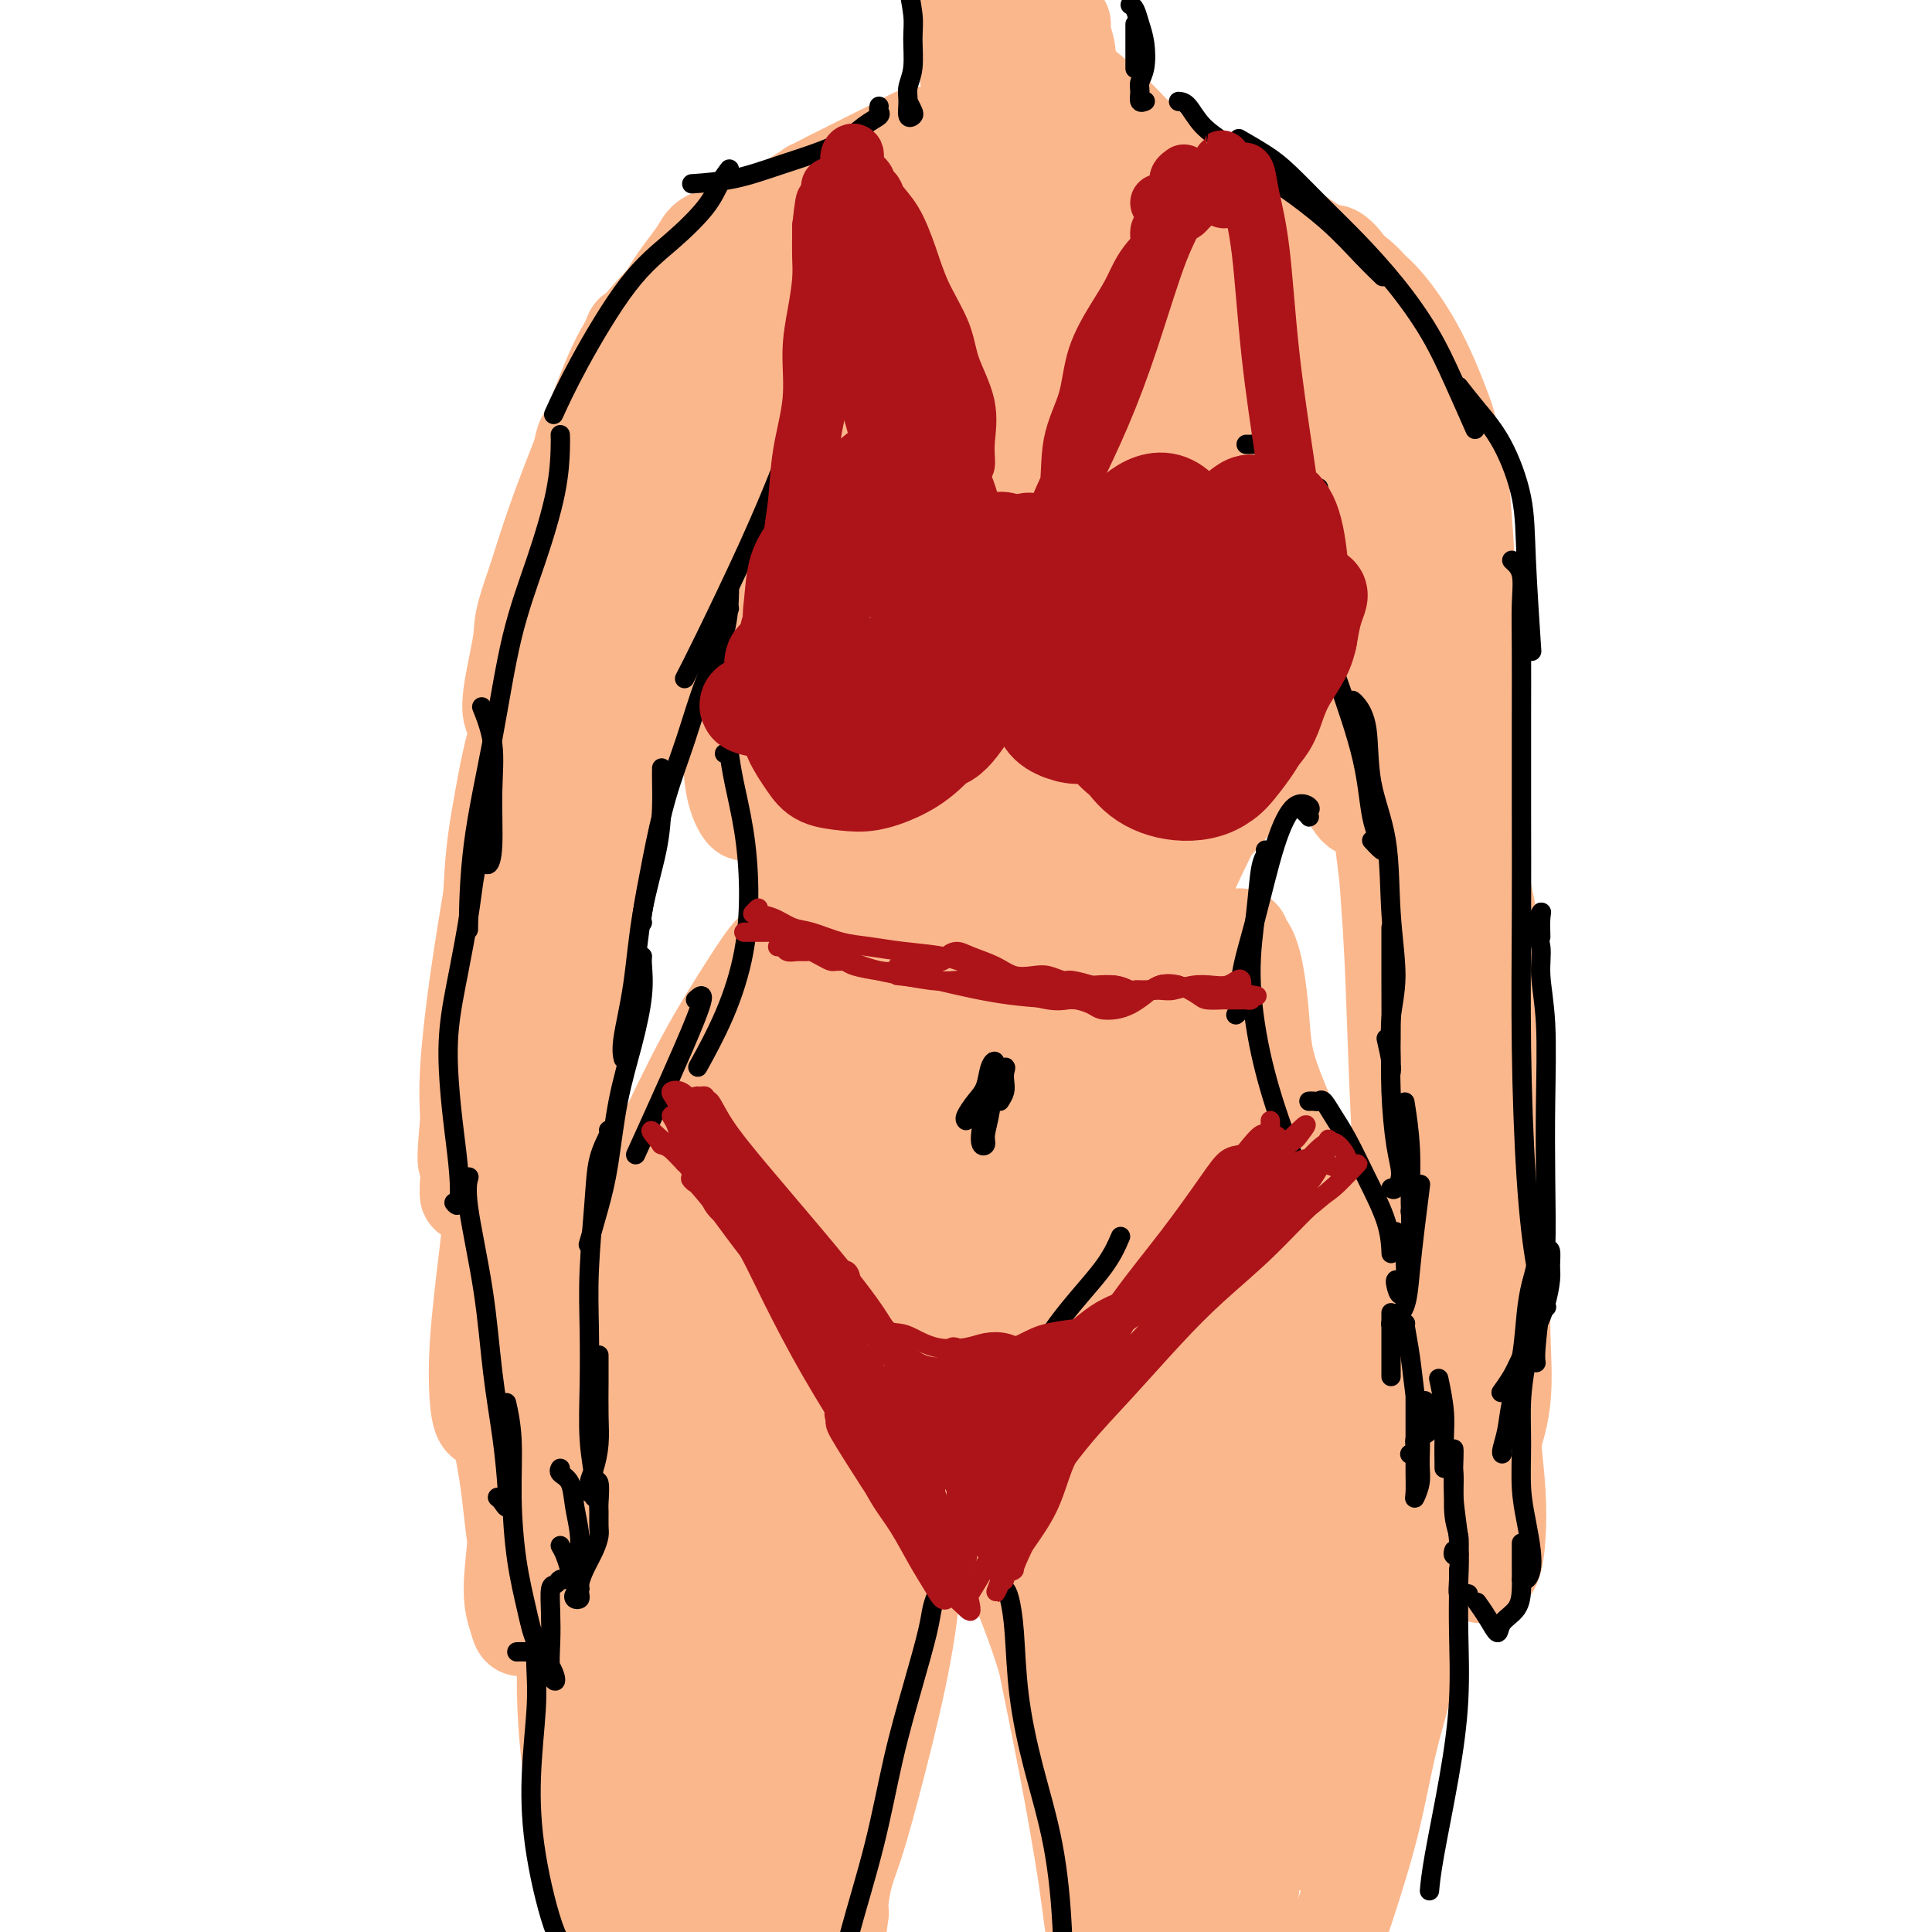 <svg viewBox='0 0 400 400' version='1.1' xmlns='http://www.w3.org/2000/svg' xmlns:xlink='http://www.w3.org/1999/xlink'><g fill='none' stroke='#FBB78C' stroke-width='20' stroke-linecap='round' stroke-linejoin='round'><path d='M220,5c-0.129,0.441 -0.259,0.883 0,2c0.259,1.117 0.906,2.910 1,4c0.094,1.090 -0.367,1.476 -1,2c-0.633,0.524 -1.439,1.185 -2,2c-0.561,0.815 -0.879,1.784 -1,3c-0.121,1.216 -0.047,2.680 0,4c0.047,1.320 0.066,2.495 0,3c-0.066,0.505 -0.218,0.340 0,-1c0.218,-1.340 0.804,-3.855 1,-6c0.196,-2.145 0.001,-3.920 0,-6c-0.001,-2.080 0.193,-4.464 0,-6c-0.193,-1.536 -0.773,-2.224 -1,-3c-0.227,-0.776 -0.102,-1.638 0,-2c0.102,-0.362 0.181,-0.222 0,0c-0.181,0.222 -0.621,0.528 -1,1c-0.379,0.472 -0.696,1.112 -1,2c-0.304,0.888 -0.596,2.025 -1,3c-0.404,0.975 -0.921,1.788 -1,3c-0.079,1.212 0.281,2.823 0,4c-0.281,1.177 -1.203,1.918 -2,2c-0.797,0.082 -1.471,-0.496 -2,-2c-0.529,-1.504 -0.915,-3.932 -1,-6c-0.085,-2.068 0.131,-3.774 0,-5c-0.131,-1.226 -0.610,-1.971 -1,-3c-0.390,-1.029 -0.692,-2.344 -1,-3c-0.308,-0.656 -0.621,-0.655 -1,0c-0.379,0.655 -0.822,1.963 -1,4c-0.178,2.037 -0.089,4.804 0,8c0.089,3.196 0.178,6.822 0,10c-0.178,3.178 -0.622,5.908 -1,7c-0.378,1.092 -0.689,0.546 -1,0'/><path d='M202,26c-0.797,3.728 -0.789,-1.451 -1,-5c-0.211,-3.549 -0.642,-5.467 -1,-8c-0.358,-2.533 -0.644,-5.680 -1,-8c-0.356,-2.320 -0.782,-3.814 -1,-5c-0.218,-1.186 -0.227,-2.065 0,-2c0.227,0.065 0.692,1.074 1,3c0.308,1.926 0.461,4.770 1,7c0.539,2.230 1.466,3.848 2,6c0.534,2.152 0.675,4.840 1,7c0.325,2.160 0.833,3.794 1,5c0.167,1.206 -0.008,1.986 0,2c0.008,0.014 0.199,-0.737 0,-2c-0.199,-1.263 -0.789,-3.036 -1,-5c-0.211,-1.964 -0.043,-4.117 0,-6c0.043,-1.883 -0.039,-3.496 0,-4c0.039,-0.504 0.197,0.101 1,1c0.803,0.899 2.249,2.092 3,3c0.751,0.908 0.805,1.530 1,2c0.195,0.470 0.530,0.787 1,1c0.470,0.213 1.073,0.320 1,0c-0.073,-0.320 -0.823,-1.069 -1,-2c-0.177,-0.931 0.217,-2.044 0,-3c-0.217,-0.956 -1.047,-1.754 -1,-2c0.047,-0.246 0.971,0.061 2,1c1.029,0.939 2.162,2.509 4,5c1.838,2.491 4.379,5.901 7,9c2.621,3.099 5.320,5.885 8,8c2.680,2.115 5.340,3.557 8,5'/><path d='M237,39c6.604,5.122 6.113,3.927 7,4c0.887,0.073 3.151,1.412 4,2c0.849,0.588 0.284,0.424 0,0c-0.284,-0.424 -0.288,-1.106 -1,-2c-0.712,-0.894 -2.132,-1.998 -4,-3c-1.868,-1.002 -4.185,-1.901 -6,-3c-1.815,-1.099 -3.127,-2.399 -5,-4c-1.873,-1.601 -4.306,-3.504 -6,-5c-1.694,-1.496 -2.650,-2.584 -4,-4c-1.350,-1.416 -3.093,-3.160 -4,-4c-0.907,-0.840 -0.976,-0.776 -1,-1c-0.024,-0.224 -0.001,-0.738 0,-1c0.001,-0.262 -0.018,-0.274 0,-1c0.018,-0.726 0.074,-2.168 0,-3c-0.074,-0.832 -0.278,-1.054 0,-1c0.278,0.054 1.039,0.384 2,1c0.961,0.616 2.123,1.518 4,3c1.877,1.482 4.468,3.543 7,6c2.532,2.457 5.004,5.309 8,8c2.996,2.691 6.516,5.220 10,8c3.484,2.780 6.933,5.811 10,8c3.067,2.189 5.753,3.534 8,5c2.247,1.466 4.057,3.051 5,4c0.943,0.949 1.021,1.261 1,1c-0.021,-0.261 -0.139,-1.097 -1,-2c-0.861,-0.903 -2.464,-1.874 -4,-3c-1.536,-1.126 -3.006,-2.407 -5,-4c-1.994,-1.593 -4.514,-3.499 -7,-5c-2.486,-1.501 -4.939,-2.596 -7,-4c-2.061,-1.404 -3.732,-3.115 -5,-4c-1.268,-0.885 -2.134,-0.942 -3,-1'/><path d='M240,34c-4.235,-3.156 0.678,-0.047 3,1c2.322,1.047 2.054,0.033 3,0c0.946,-0.033 3.106,0.916 5,2c1.894,1.084 3.522,2.303 6,4c2.478,1.697 5.805,3.872 9,6c3.195,2.128 6.258,4.209 9,6c2.742,1.791 5.163,3.291 7,5c1.837,1.709 3.091,3.627 4,5c0.909,1.373 1.473,2.202 2,3c0.527,0.798 1.016,1.565 1,2c-0.016,0.435 -0.536,0.537 -1,0c-0.464,-0.537 -0.873,-1.713 -2,-3c-1.127,-1.287 -2.971,-2.687 -4,-4c-1.029,-1.313 -1.244,-2.540 -2,-4c-0.756,-1.460 -2.055,-3.151 -3,-4c-0.945,-0.849 -1.536,-0.854 -1,0c0.536,0.854 2.200,2.568 4,4c1.800,1.432 3.736,2.584 6,5c2.264,2.416 4.855,6.098 7,10c2.145,3.902 3.843,8.025 5,11c1.157,2.975 1.773,4.801 2,6c0.227,1.199 0.065,1.771 0,2c-0.065,0.229 -0.032,0.114 0,0'/><path d='M206,20c0.727,0.617 1.454,1.234 2,1c0.546,-0.234 0.913,-1.318 1,-2c0.087,-0.682 -0.104,-0.962 -1,-1c-0.896,-0.038 -2.498,0.166 -4,1c-1.502,0.834 -2.904,2.296 -5,5c-2.096,2.704 -4.886,6.648 -8,11c-3.114,4.352 -6.552,9.112 -10,12c-3.448,2.888 -6.906,3.905 -10,4c-3.094,0.095 -5.823,-0.731 -8,-1c-2.177,-0.269 -3.800,0.021 -5,0c-1.200,-0.021 -1.977,-0.352 -2,-1c-0.023,-0.648 0.708,-1.614 1,-2c0.292,-0.386 0.146,-0.193 0,0'/><path d='M168,39c-0.300,0.272 -0.599,0.544 1,0c1.599,-0.544 5.097,-1.902 8,-3c2.903,-1.098 5.210,-1.934 7,-3c1.790,-1.066 3.063,-2.362 4,-3c0.937,-0.638 1.538,-0.618 2,-1c0.462,-0.382 0.785,-1.165 0,-1c-0.785,0.165 -2.678,1.279 -4,2c-1.322,0.721 -2.074,1.050 -4,2c-1.926,0.950 -5.026,2.522 -8,4c-2.974,1.478 -5.824,2.861 -9,5c-3.176,2.139 -6.679,5.032 -10,8c-3.321,2.968 -6.459,6.011 -9,8c-2.541,1.989 -4.485,2.925 -6,4c-1.515,1.075 -2.600,2.289 -3,3c-0.400,0.711 -0.114,0.917 0,1c0.114,0.083 0.057,0.041 0,0'/><path d='M147,52c0.369,-0.715 0.738,-1.429 1,-2c0.262,-0.571 0.416,-0.998 0,-1c-0.416,-0.002 -1.402,0.422 -2,1c-0.598,0.578 -0.808,1.308 -2,3c-1.192,1.692 -3.364,4.344 -5,7c-1.636,2.656 -2.734,5.316 -4,8c-1.266,2.684 -2.701,5.392 -4,8c-1.299,2.608 -2.464,5.114 -3,7c-0.536,1.886 -0.445,3.150 0,3c0.445,-0.150 1.244,-1.715 2,-3c0.756,-1.285 1.471,-2.292 2,-4c0.529,-1.708 0.874,-4.118 1,-6c0.126,-1.882 0.034,-3.238 0,-4c-0.034,-0.762 -0.010,-0.932 0,-1c0.010,-0.068 0.005,-0.034 0,0'/><path d='M131,69c-0.323,0.686 -0.647,1.372 -1,3c-0.353,1.628 -0.737,4.197 -1,7c-0.263,2.803 -0.407,5.841 -1,8c-0.593,2.159 -1.635,3.440 -2,5c-0.365,1.560 -0.054,3.398 0,4c0.054,0.602 -0.150,-0.032 0,-1c0.150,-0.968 0.655,-2.269 1,-4c0.345,-1.731 0.529,-3.893 1,-6c0.471,-2.107 1.229,-4.160 2,-6c0.771,-1.840 1.557,-3.468 2,-5c0.443,-1.532 0.545,-2.970 1,-4c0.455,-1.030 1.264,-1.653 2,-2c0.736,-0.347 1.399,-0.419 2,-1c0.601,-0.581 1.141,-1.671 2,-3c0.859,-1.329 2.039,-2.896 3,-4c0.961,-1.104 1.703,-1.744 2,-2c0.297,-0.256 0.148,-0.128 0,0'/><path d='M281,69c1.031,0.085 2.061,0.170 3,1c0.939,0.830 1.785,2.406 3,4c1.215,1.594 2.799,3.207 4,5c1.201,1.793 2.021,3.768 3,6c0.979,2.232 2.118,4.722 3,8c0.882,3.278 1.507,7.344 2,12c0.493,4.656 0.855,9.902 1,12c0.145,2.098 0.072,1.049 0,0'/><path d='M291,75c0.576,0.874 1.152,1.749 2,3c0.848,1.251 1.968,2.879 3,6c1.032,3.121 1.976,7.734 3,12c1.024,4.266 2.127,8.185 3,14c0.873,5.815 1.516,13.528 2,21c0.484,7.472 0.810,14.704 1,22c0.190,7.296 0.243,14.657 0,20c-0.243,5.343 -0.784,8.670 -1,10c-0.216,1.330 -0.108,0.665 0,0'/><path d='M305,175c0.000,-0.444 0.000,-0.889 0,-5c0.000,-4.111 0.000,-11.889 0,-15c0.000,-3.111 0.000,-1.556 0,0'/><path d='M301,94c-0.091,-1.219 -0.181,-2.438 0,-2c0.181,0.438 0.634,2.534 1,5c0.366,2.466 0.644,5.302 1,10c0.356,4.698 0.789,11.259 1,18c0.211,6.741 0.199,13.661 0,21c-0.199,7.339 -0.584,15.097 -1,23c-0.416,7.903 -0.864,15.951 -1,23c-0.136,7.049 0.039,13.100 0,18c-0.039,4.900 -0.294,8.651 0,12c0.294,3.349 1.136,6.297 2,8c0.864,1.703 1.748,2.162 2,2c0.252,-0.162 -0.130,-0.944 0,-3c0.130,-2.056 0.770,-5.385 1,-9c0.230,-3.615 0.048,-7.517 0,-12c-0.048,-4.483 0.036,-9.549 0,-16c-0.036,-6.451 -0.192,-14.288 -1,-21c-0.808,-6.712 -2.268,-12.299 -3,-16c-0.732,-3.701 -0.736,-5.515 -1,-6c-0.264,-0.485 -0.787,0.360 -1,2c-0.213,1.640 -0.117,4.076 0,8c0.117,3.924 0.255,9.336 1,15c0.745,5.664 2.098,11.581 3,19c0.902,7.419 1.352,16.342 2,25c0.648,8.658 1.494,17.052 2,24c0.506,6.948 0.672,12.449 1,16c0.328,3.551 0.817,5.150 1,5c0.183,-0.150 0.059,-2.051 0,-5c-0.059,-2.949 -0.054,-6.948 0,-12c0.054,-5.052 0.158,-11.158 0,-18c-0.158,-6.842 -0.579,-14.421 -1,-22'/><path d='M310,206c-0.702,-12.866 -1.957,-16.531 -3,-22c-1.043,-5.469 -1.875,-12.740 -3,-19c-1.125,-6.260 -2.544,-11.508 -4,-16c-1.456,-4.492 -2.949,-8.228 -4,-12c-1.051,-3.772 -1.660,-7.578 -3,-12c-1.340,-4.422 -3.411,-9.459 -5,-14c-1.589,-4.541 -2.696,-8.587 -4,-12c-1.304,-3.413 -2.804,-6.194 -4,-9c-1.196,-2.806 -2.089,-5.638 -2,-6c0.089,-0.362 1.158,1.746 2,4c0.842,2.254 1.457,4.656 2,8c0.543,3.344 1.013,7.632 2,12c0.987,4.368 2.491,8.815 4,15c1.509,6.185 3.024,14.106 4,22c0.976,7.894 1.414,15.760 2,22c0.586,6.240 1.320,10.853 2,15c0.680,4.147 1.305,7.827 2,10c0.695,2.173 1.460,2.839 2,3c0.540,0.161 0.857,-0.183 1,-2c0.143,-1.817 0.113,-5.108 0,-9c-0.113,-3.892 -0.310,-8.384 -1,-14c-0.690,-5.616 -1.873,-12.354 -3,-20c-1.127,-7.646 -2.197,-16.199 -4,-24c-1.803,-7.801 -4.337,-14.850 -7,-21c-2.663,-6.150 -5.453,-11.401 -8,-16c-2.547,-4.599 -4.851,-8.547 -7,-12c-2.149,-3.453 -4.143,-6.410 -6,-9c-1.857,-2.590 -3.577,-4.813 -5,-7c-1.423,-2.187 -2.549,-4.339 -4,-6c-1.451,-1.661 -3.225,-2.830 -5,-4'/><path d='M251,51c-3.933,-4.657 -3.764,-3.298 -5,-3c-1.236,0.298 -3.876,-0.464 -6,-1c-2.124,-0.536 -3.730,-0.845 -6,-1c-2.270,-0.155 -5.202,-0.156 -8,0c-2.798,0.156 -5.461,0.471 -8,2c-2.539,1.529 -4.954,4.274 -8,6c-3.046,1.726 -6.723,2.434 -10,3c-3.277,0.566 -6.154,0.990 -9,1c-2.846,0.010 -5.661,-0.394 -8,-1c-2.339,-0.606 -4.203,-1.412 -6,-2c-1.797,-0.588 -3.526,-0.957 -5,-1c-1.474,-0.043 -2.694,0.239 -4,1c-1.306,0.761 -2.698,2.002 -4,3c-1.302,0.998 -2.514,1.753 -4,3c-1.486,1.247 -3.246,2.985 -5,4c-1.754,1.015 -3.503,1.307 -5,2c-1.497,0.693 -2.741,1.787 -4,3c-1.259,1.213 -2.534,2.545 -4,4c-1.466,1.455 -3.122,3.033 -4,4c-0.878,0.967 -0.978,1.323 -1,2c-0.022,0.677 0.033,1.674 0,2c-0.033,0.326 -0.154,-0.019 0,-1c0.154,-0.981 0.585,-2.597 1,-5c0.415,-2.403 0.815,-5.594 1,-8c0.185,-2.406 0.156,-4.026 0,-5c-0.156,-0.974 -0.439,-1.302 -1,-1c-0.561,0.302 -1.402,1.236 -3,3c-1.598,1.764 -3.954,4.359 -6,8c-2.046,3.641 -3.782,8.326 -6,14c-2.218,5.674 -4.920,12.335 -7,18c-2.080,5.665 -3.540,10.332 -5,15'/><path d='M111,120c-3.346,9.401 -2.710,9.405 -3,12c-0.290,2.595 -1.506,7.783 -2,11c-0.494,3.217 -0.268,4.463 0,5c0.268,0.537 0.576,0.363 1,-1c0.424,-1.363 0.965,-3.916 2,-8c1.035,-4.084 2.565,-9.698 4,-15c1.435,-5.302 2.774,-10.290 4,-15c1.226,-4.710 2.338,-9.142 3,-12c0.662,-2.858 0.874,-4.142 1,-5c0.126,-0.858 0.164,-1.291 0,-1c-0.164,0.291 -0.532,1.306 -1,5c-0.468,3.694 -1.036,10.069 -2,16c-0.964,5.931 -2.323,11.420 -4,18c-1.677,6.580 -3.671,14.250 -5,21c-1.329,6.750 -1.992,12.578 -3,18c-1.008,5.422 -2.359,10.437 -3,15c-0.641,4.563 -0.571,8.676 -1,13c-0.429,4.324 -1.356,8.861 -2,12c-0.644,3.139 -1.003,4.880 -1,5c0.003,0.120 0.370,-1.382 1,-3c0.630,-1.618 1.525,-3.352 2,-6c0.475,-2.648 0.531,-6.209 1,-10c0.469,-3.791 1.350,-7.812 2,-12c0.650,-4.188 1.069,-8.542 1,-11c-0.069,-2.458 -0.625,-3.021 -1,-3c-0.375,0.021 -0.570,0.627 -1,3c-0.430,2.373 -1.095,6.512 -2,12c-0.905,5.488 -2.051,12.324 -3,19c-0.949,6.676 -1.700,13.193 -2,18c-0.300,4.807 -0.150,7.903 0,11'/><path d='M97,232c-1.087,10.935 -0.303,8.272 0,9c0.303,0.728 0.127,4.846 0,6c-0.127,1.154 -0.203,-0.658 0,-3c0.203,-2.342 0.687,-5.216 1,-9c0.313,-3.784 0.457,-8.479 1,-14c0.543,-5.521 1.485,-11.870 2,-19c0.515,-7.130 0.604,-15.042 1,-21c0.396,-5.958 1.098,-9.960 2,-15c0.902,-5.040 2.002,-11.116 4,-17c1.998,-5.884 4.894,-11.575 7,-17c2.106,-5.425 3.421,-10.586 5,-15c1.579,-4.414 3.421,-8.083 5,-11c1.579,-2.917 2.895,-5.083 4,-7c1.105,-1.917 1.998,-3.584 3,-6c1.002,-2.416 2.112,-5.579 3,-8c0.888,-2.421 1.555,-4.099 2,-6c0.445,-1.901 0.670,-4.025 1,-5c0.330,-0.975 0.765,-0.801 1,-1c0.235,-0.199 0.270,-0.771 0,-1c-0.270,-0.229 -0.846,-0.116 -1,0c-0.154,0.116 0.115,0.236 0,1c-0.115,0.764 -0.613,2.173 0,4c0.613,1.827 2.339,4.072 3,7c0.661,2.928 0.259,6.538 1,11c0.741,4.462 2.627,9.776 4,16c1.373,6.224 2.234,13.359 3,19c0.766,5.641 1.437,9.788 2,13c0.563,3.212 1.018,5.489 1,6c-0.018,0.511 -0.509,-0.745 -1,-2'/><path d='M151,147c1.692,10.571 -0.579,0.499 -2,-5c-1.421,-5.499 -1.994,-6.426 -3,-9c-1.006,-2.574 -2.447,-6.795 -4,-11c-1.553,-4.205 -3.217,-8.395 -4,-12c-0.783,-3.605 -0.683,-6.625 -1,-9c-0.317,-2.375 -1.050,-4.103 -1,-5c0.050,-0.897 0.883,-0.962 2,0c1.117,0.962 2.519,2.951 4,5c1.481,2.049 3.041,4.158 4,7c0.959,2.842 1.317,6.419 2,10c0.683,3.581 1.693,7.167 2,11c0.307,3.833 -0.087,7.913 0,12c0.087,4.087 0.655,8.182 1,12c0.345,3.818 0.469,7.359 1,10c0.531,2.641 1.471,4.380 2,5c0.529,0.620 0.648,0.119 1,-1c0.352,-1.119 0.936,-2.857 1,-5c0.064,-2.143 -0.393,-4.691 -1,-7c-0.607,-2.309 -1.363,-4.381 -2,-7c-0.637,-2.619 -1.155,-5.787 -2,-9c-0.845,-3.213 -2.017,-6.472 -3,-9c-0.983,-2.528 -1.778,-4.327 -2,-5c-0.222,-0.673 0.127,-0.221 1,1c0.873,1.221 2.270,3.210 3,6c0.730,2.790 0.794,6.380 2,10c1.206,3.620 3.552,7.271 5,11c1.448,3.729 1.996,7.535 3,11c1.004,3.465 2.465,6.589 3,11c0.535,4.411 0.144,10.111 0,14c-0.144,3.889 -0.041,5.968 0,7c0.041,1.032 0.021,1.016 0,1'/><path d='M163,197c0.240,3.596 0.839,1.585 1,0c0.161,-1.585 -0.115,-2.746 0,-4c0.115,-1.254 0.620,-2.603 1,-4c0.380,-1.397 0.635,-2.844 1,-4c0.365,-1.156 0.839,-2.023 1,-3c0.161,-0.977 0.010,-2.065 0,-2c-0.010,0.065 0.120,1.282 0,3c-0.120,1.718 -0.492,3.936 -1,6c-0.508,2.064 -1.154,3.972 -2,6c-0.846,2.028 -1.894,4.175 -3,7c-1.106,2.825 -2.272,6.329 -4,11c-1.728,4.671 -4.018,10.511 -6,15c-1.982,4.489 -3.655,7.627 -5,10c-1.345,2.373 -2.363,3.981 -3,5c-0.637,1.019 -0.894,1.448 -1,2c-0.106,0.552 -0.063,1.227 0,1c0.063,-0.227 0.146,-1.355 1,-3c0.854,-1.645 2.481,-3.807 4,-6c1.519,-2.193 2.932,-4.417 4,-6c1.068,-1.583 1.791,-2.524 2,-3c0.209,-0.476 -0.096,-0.485 -1,1c-0.904,1.485 -2.408,4.465 -4,8c-1.592,3.535 -3.271,7.625 -6,12c-2.729,4.375 -6.507,9.035 -9,13c-2.493,3.965 -3.701,7.234 -5,10c-1.299,2.766 -2.688,5.030 -3,6c-0.312,0.970 0.455,0.646 1,0c0.545,-0.646 0.870,-1.613 1,-2c0.130,-0.387 0.065,-0.193 0,0'/><path d='M275,87c1.551,0.645 3.102,1.291 4,2c0.898,0.709 1.142,1.482 2,2c0.858,0.518 2.330,0.782 3,2c0.670,1.218 0.537,3.390 0,6c-0.537,2.610 -1.480,5.657 -3,10c-1.520,4.343 -3.619,9.981 -6,16c-2.381,6.019 -5.045,12.420 -8,19c-2.955,6.580 -6.200,13.341 -9,18c-2.800,4.659 -5.156,7.218 -7,9c-1.844,1.782 -3.177,2.788 -4,3c-0.823,0.212 -1.137,-0.370 -1,-1c0.137,-0.630 0.725,-1.306 2,-3c1.275,-1.694 3.236,-4.404 5,-8c1.764,-3.596 3.330,-8.079 5,-12c1.670,-3.921 3.446,-7.281 5,-10c1.554,-2.719 2.888,-4.796 4,-6c1.112,-1.204 2.003,-1.536 2,-2c-0.003,-0.464 -0.899,-1.060 -2,0c-1.101,1.060 -2.407,3.775 -4,8c-1.593,4.225 -3.471,9.960 -6,16c-2.529,6.040 -5.707,12.386 -8,17c-2.293,4.614 -3.700,7.495 -5,10c-1.300,2.505 -2.492,4.634 -3,6c-0.508,1.366 -0.331,1.969 0,2c0.331,0.031 0.818,-0.511 2,-3c1.182,-2.489 3.060,-6.924 5,-11c1.940,-4.076 3.943,-7.794 5,-11c1.057,-3.206 1.169,-5.902 1,-7c-0.169,-1.098 -0.620,-0.600 -1,0c-0.380,0.600 -0.690,1.300 -1,2'/><path d='M252,161c-0.653,0.824 -1.286,1.884 -2,3c-0.714,1.116 -1.509,2.287 -2,4c-0.491,1.713 -0.678,3.969 -1,6c-0.322,2.031 -0.780,3.837 -1,6c-0.220,2.163 -0.201,4.684 0,7c0.201,2.316 0.583,4.426 1,6c0.417,1.574 0.868,2.611 2,5c1.132,2.389 2.943,6.130 4,10c1.057,3.870 1.358,7.870 2,12c0.642,4.130 1.623,8.389 3,12c1.377,3.611 3.149,6.572 4,9c0.851,2.428 0.780,4.323 1,5c0.220,0.677 0.732,0.135 1,-1c0.268,-1.135 0.291,-2.863 0,-5c-0.291,-2.137 -0.897,-4.682 -2,-8c-1.103,-3.318 -2.702,-7.408 -4,-11c-1.298,-3.592 -2.295,-6.684 -4,-10c-1.705,-3.316 -4.118,-6.854 -6,-10c-1.882,-3.146 -3.234,-5.900 -4,-7c-0.766,-1.100 -0.946,-0.547 -1,1c-0.054,1.547 0.019,4.088 1,7c0.981,2.912 2.872,6.193 5,10c2.128,3.807 4.494,8.138 7,13c2.506,4.862 5.150,10.254 8,15c2.850,4.746 5.904,8.848 8,13c2.096,4.152 3.234,8.356 4,11c0.766,2.644 1.161,3.728 1,4c-0.161,0.272 -0.878,-0.267 -2,-2c-1.122,-1.733 -2.648,-4.659 -4,-8c-1.352,-3.341 -2.529,-7.097 -4,-11c-1.471,-3.903 -3.235,-7.951 -5,-12'/><path d='M262,235c-3.280,-7.302 -3.982,-9.056 -5,-11c-1.018,-1.944 -2.354,-4.077 -3,-5c-0.646,-0.923 -0.604,-0.637 0,1c0.604,1.637 1.769,4.626 3,8c1.231,3.374 2.528,7.134 4,12c1.472,4.866 3.117,10.837 5,18c1.883,7.163 4.002,15.518 6,23c1.998,7.482 3.875,14.089 5,20c1.125,5.911 1.497,11.124 2,14c0.503,2.876 1.137,3.414 1,3c-0.137,-0.414 -1.047,-1.778 -2,-4c-0.953,-2.222 -1.951,-5.300 -3,-9c-1.049,-3.700 -2.151,-8.022 -3,-12c-0.849,-3.978 -1.447,-7.611 -2,-12c-0.553,-4.389 -1.063,-9.533 -1,-13c0.063,-3.467 0.697,-5.256 1,-6c0.303,-0.744 0.273,-0.442 1,2c0.727,2.442 2.210,7.026 3,12c0.790,4.974 0.886,10.339 2,17c1.114,6.661 3.244,14.616 4,23c0.756,8.384 0.136,17.195 0,26c-0.136,8.805 0.212,17.602 0,24c-0.212,6.398 -0.985,10.395 -2,13c-1.015,2.605 -2.273,3.817 -3,4c-0.727,0.183 -0.922,-0.662 -1,-1c-0.078,-0.338 -0.039,-0.169 0,0'/><path d='M137,268c0.294,-0.429 0.587,-0.858 1,-1c0.413,-0.142 0.945,0.003 1,0c0.055,-0.003 -0.367,-0.153 -1,1c-0.633,1.153 -1.476,3.610 -3,8c-1.524,4.390 -3.729,10.713 -5,17c-1.271,6.287 -1.608,12.537 -2,19c-0.392,6.463 -0.838,13.138 -1,21c-0.162,7.862 -0.040,16.913 0,25c0.040,8.087 -0.004,15.212 1,20c1.004,4.788 3.055,7.239 4,9c0.945,1.761 0.784,2.830 1,2c0.216,-0.830 0.807,-3.560 1,-7c0.193,-3.440 -0.014,-7.590 0,-13c0.014,-5.410 0.249,-12.079 0,-18c-0.249,-5.921 -0.982,-11.092 -2,-17c-1.018,-5.908 -2.321,-12.552 -3,-17c-0.679,-4.448 -0.733,-6.700 -1,-7c-0.267,-0.300 -0.747,1.353 -1,4c-0.253,2.647 -0.281,6.287 0,12c0.281,5.713 0.870,13.498 1,21c0.130,7.502 -0.199,14.720 0,23c0.199,8.280 0.926,17.622 1,26c0.074,8.378 -0.504,15.791 0,21c0.504,5.209 2.091,8.212 3,9c0.909,0.788 1.139,-0.641 2,-4c0.861,-3.359 2.354,-8.648 3,-14c0.646,-5.352 0.447,-10.765 0,-17c-0.447,-6.235 -1.140,-13.290 -2,-21c-0.860,-7.710 -1.885,-16.076 -3,-23c-1.115,-6.924 -2.318,-12.407 -3,-18c-0.682,-5.593 -0.841,-11.297 -1,-17'/><path d='M128,312c-1.150,-15.079 0.476,-13.276 1,-14c0.524,-0.724 -0.054,-3.976 0,-5c0.054,-1.024 0.740,0.179 1,2c0.260,1.821 0.093,4.260 0,8c-0.093,3.740 -0.111,8.782 0,14c0.111,5.218 0.351,10.610 0,17c-0.351,6.390 -1.292,13.776 -2,22c-0.708,8.224 -1.184,17.287 -2,26c-0.816,8.713 -1.971,17.078 -2,23c-0.029,5.922 1.069,9.402 2,12c0.931,2.598 1.695,4.314 2,5c0.305,0.686 0.153,0.343 0,0'/><path d='M266,261c0.676,-1.420 1.352,-2.840 2,-4c0.648,-1.160 1.267,-2.062 2,-3c0.733,-0.938 1.579,-1.914 2,-2c0.421,-0.086 0.415,0.719 1,1c0.585,0.281 1.760,0.039 2,1c0.240,0.961 -0.454,3.125 0,5c0.454,1.875 2.058,3.462 3,5c0.942,1.538 1.223,3.027 2,5c0.777,1.973 2.052,4.429 3,8c0.948,3.571 1.571,8.256 2,13c0.429,4.744 0.665,9.549 1,15c0.335,5.451 0.769,11.550 1,18c0.231,6.450 0.258,13.250 0,18c-0.258,4.750 -0.801,7.448 -1,10c-0.199,2.552 -0.054,4.956 0,4c0.054,-0.956 0.015,-5.273 0,-7c-0.015,-1.727 -0.008,-0.863 0,0'/><path d='M255,194c0.303,0.025 0.606,0.050 1,0c0.394,-0.050 0.879,-0.176 1,0c0.121,0.176 -0.122,0.655 0,1c0.122,0.345 0.609,0.557 1,1c0.391,0.443 0.688,1.119 1,2c0.312,0.881 0.641,1.968 1,4c0.359,2.032 0.748,5.010 1,8c0.252,2.990 0.366,5.991 1,9c0.634,3.009 1.786,6.025 3,9c1.214,2.975 2.488,5.911 4,9c1.512,3.089 3.261,6.333 5,10c1.739,3.667 3.469,7.756 5,12c1.531,4.244 2.865,8.643 4,13c1.135,4.357 2.073,8.671 3,13c0.927,4.329 1.844,8.673 3,13c1.156,4.327 2.551,8.637 3,13c0.449,4.363 -0.050,8.778 0,14c0.050,5.222 0.647,11.250 0,17c-0.647,5.750 -2.538,11.223 -4,17c-1.462,5.777 -2.495,11.858 -4,18c-1.505,6.142 -3.482,12.346 -5,17c-1.518,4.654 -2.577,7.758 -3,9c-0.423,1.242 -0.212,0.621 0,0'/><path d='M163,191c0.410,-0.709 0.820,-1.418 1,-1c0.180,0.418 0.131,1.964 0,3c-0.131,1.036 -0.343,1.563 -1,2c-0.657,0.437 -1.759,0.784 -3,2c-1.241,1.216 -2.622,3.302 -5,7c-2.378,3.698 -5.753,9.009 -9,15c-3.247,5.991 -6.365,12.664 -9,18c-2.635,5.336 -4.787,9.337 -7,14c-2.213,4.663 -4.488,9.990 -6,15c-1.512,5.010 -2.262,9.704 -3,15c-0.738,5.296 -1.466,11.193 -2,17c-0.534,5.807 -0.875,11.525 -1,16c-0.125,4.475 -0.036,7.707 0,9c0.036,1.293 0.018,0.646 0,0'/><path d='M133,248c0.019,0.207 0.037,0.414 0,2c-0.037,1.586 -0.131,4.550 -1,8c-0.869,3.450 -2.515,7.386 -4,12c-1.485,4.614 -2.810,9.907 -4,15c-1.190,5.093 -2.245,9.985 -3,16c-0.755,6.015 -1.211,13.153 -2,21c-0.789,7.847 -1.910,16.405 -2,25c-0.090,8.595 0.852,17.228 2,25c1.148,7.772 2.504,14.682 4,20c1.496,5.318 3.133,9.044 5,12c1.867,2.956 3.964,5.142 5,7c1.036,1.858 1.010,3.388 1,4c-0.010,0.612 -0.005,0.306 0,0'/><path d='M248,307c-0.015,-0.158 -0.030,-0.317 0,-1c0.030,-0.683 0.107,-1.892 0,-2c-0.107,-0.108 -0.396,0.883 0,3c0.396,2.117 1.479,5.358 2,11c0.521,5.642 0.482,13.683 1,22c0.518,8.317 1.593,16.908 2,24c0.407,7.092 0.145,12.685 0,18c-0.145,5.315 -0.173,10.351 0,14c0.173,3.649 0.548,5.911 1,7c0.452,1.089 0.980,1.004 1,0c0.020,-1.004 -0.470,-2.929 -1,-5c-0.530,-2.071 -1.100,-4.289 -2,-7c-0.900,-2.711 -2.128,-5.914 -3,-10c-0.872,-4.086 -1.386,-9.053 -2,-15c-0.614,-5.947 -1.326,-12.872 -2,-19c-0.674,-6.128 -1.308,-11.458 -2,-16c-0.692,-4.542 -1.442,-8.297 -2,-10c-0.558,-1.703 -0.925,-1.355 -1,0c-0.075,1.355 0.144,3.717 0,8c-0.144,4.283 -0.649,10.486 0,17c0.649,6.514 2.451,13.337 4,21c1.549,7.663 2.844,16.164 4,24c1.156,7.836 2.172,15.006 3,20c0.828,4.994 1.468,7.810 2,9c0.532,1.190 0.955,0.753 1,-2c0.045,-2.753 -0.289,-7.821 -1,-14c-0.711,-6.179 -1.801,-13.469 -3,-21c-1.199,-7.531 -2.509,-15.302 -5,-24c-2.491,-8.698 -6.162,-18.321 -9,-26c-2.838,-7.679 -4.841,-13.414 -7,-18c-2.159,-4.586 -4.474,-8.025 -6,-10c-1.526,-1.975 -2.263,-2.488 -3,-3'/><path d='M220,302c-1.467,-1.597 -0.636,0.912 0,4c0.636,3.088 1.077,6.757 2,12c0.923,5.243 2.328,12.060 4,20c1.672,7.940 3.612,17.004 5,26c1.388,8.996 2.226,17.925 3,25c0.774,7.075 1.484,12.298 2,16c0.516,3.702 0.836,5.883 1,7c0.164,1.117 0.170,1.169 0,-1c-0.170,-2.169 -0.516,-6.558 -1,-11c-0.484,-4.442 -1.106,-8.935 -2,-14c-0.894,-5.065 -2.061,-10.702 -4,-17c-1.939,-6.298 -4.650,-13.259 -7,-19c-2.350,-5.741 -4.338,-10.263 -6,-15c-1.662,-4.737 -2.997,-9.689 -4,-13c-1.003,-3.311 -1.673,-4.980 -2,-6c-0.327,-1.020 -0.313,-1.391 0,0c0.313,1.391 0.923,4.544 2,10c1.077,5.456 2.622,13.216 4,20c1.378,6.784 2.588,12.593 4,20c1.412,7.407 3.025,16.413 4,23c0.975,6.587 1.312,10.756 2,13c0.688,2.244 1.727,2.563 2,2c0.273,-0.563 -0.220,-2.008 -1,-6c-0.780,-3.992 -1.849,-10.530 -3,-17c-1.151,-6.470 -2.385,-12.873 -4,-20c-1.615,-7.127 -3.610,-14.979 -6,-22c-2.390,-7.021 -5.176,-13.210 -7,-18c-1.824,-4.790 -2.685,-8.181 -4,-11c-1.315,-2.819 -3.085,-5.067 -4,-7c-0.915,-1.933 -0.976,-3.552 -1,-5c-0.024,-1.448 -0.012,-2.724 0,-4'/><path d='M199,294c-3.148,-10.361 -0.017,-2.765 1,0c1.017,2.765 -0.080,0.698 0,0c0.080,-0.698 1.337,-0.026 2,1c0.663,1.026 0.734,2.407 1,3c0.266,0.593 0.728,0.398 1,1c0.272,0.602 0.354,2.001 0,2c-0.354,-0.001 -1.145,-1.402 -2,-2c-0.855,-0.598 -1.774,-0.394 -2,-1c-0.226,-0.606 0.242,-2.022 0,-3c-0.242,-0.978 -1.194,-1.516 -2,-2c-0.806,-0.484 -1.467,-0.912 -2,-1c-0.533,-0.088 -0.940,0.163 -1,1c-0.060,0.837 0.227,2.258 0,4c-0.227,1.742 -0.967,3.805 -2,7c-1.033,3.195 -2.361,7.523 -4,13c-1.639,5.477 -3.591,12.102 -6,19c-2.409,6.898 -5.274,14.069 -8,21c-2.726,6.931 -5.311,13.622 -7,18c-1.689,4.378 -2.480,6.444 -3,8c-0.520,1.556 -0.769,2.602 -1,3c-0.231,0.398 -0.443,0.148 0,-1c0.443,-1.148 1.540,-3.196 3,-6c1.460,-2.804 3.282,-6.366 5,-11c1.718,-4.634 3.332,-10.340 6,-17c2.668,-6.660 6.392,-14.274 9,-21c2.608,-6.726 4.101,-12.566 5,-15c0.899,-2.434 1.204,-1.463 1,-1c-0.204,0.463 -0.915,0.418 -2,3c-1.085,2.582 -2.542,7.791 -4,13'/><path d='M187,330c-1.737,5.353 -3.579,11.235 -7,19c-3.421,7.765 -8.421,17.411 -13,27c-4.579,9.589 -8.738,19.120 -12,26c-3.262,6.880 -5.627,11.111 -7,14c-1.373,2.889 -1.754,4.438 -2,5c-0.246,0.562 -0.358,0.137 0,-1c0.358,-1.137 1.185,-2.985 3,-7c1.815,-4.015 4.616,-10.197 8,-17c3.384,-6.803 7.349,-14.227 11,-23c3.651,-8.773 6.988,-18.894 9,-26c2.012,-7.106 2.697,-11.196 3,-14c0.303,-2.804 0.222,-4.323 0,-5c-0.222,-0.677 -0.587,-0.514 -1,1c-0.413,1.514 -0.874,4.379 -2,10c-1.126,5.621 -2.918,13.998 -5,22c-2.082,8.002 -4.453,15.628 -7,24c-2.547,8.372 -5.269,17.491 -7,24c-1.731,6.509 -2.471,10.410 -3,12c-0.529,1.590 -0.846,0.871 -1,-1c-0.154,-1.871 -0.146,-4.894 1,-10c1.146,-5.106 3.431,-12.294 6,-20c2.569,-7.706 5.422,-15.931 9,-26c3.578,-10.069 7.881,-21.981 10,-30c2.119,-8.019 2.054,-12.143 2,-13c-0.054,-0.857 -0.097,1.554 0,3c0.097,1.446 0.334,1.929 0,5c-0.334,3.071 -1.239,8.732 -2,14c-0.761,5.268 -1.379,10.144 -2,16c-0.621,5.856 -1.244,12.692 -2,19c-0.756,6.308 -1.645,12.088 -2,15c-0.355,2.912 -0.178,2.956 0,3'/><path d='M174,396c-1.358,11.376 -0.752,2.315 0,-3c0.752,-5.315 1.649,-6.885 3,-11c1.351,-4.115 3.156,-10.777 5,-18c1.844,-7.223 3.725,-15.008 5,-22c1.275,-6.992 1.942,-13.193 2,-17c0.058,-3.807 -0.493,-5.221 -1,-5c-0.507,0.221 -0.969,2.075 -2,5c-1.031,2.925 -2.630,6.919 -4,12c-1.370,5.081 -2.510,11.250 -4,18c-1.490,6.750 -3.330,14.082 -5,22c-1.670,7.918 -3.171,16.423 -4,23c-0.829,6.577 -0.987,11.227 -1,14c-0.013,2.773 0.120,3.671 0,4c-0.120,0.329 -0.493,0.091 0,-2c0.493,-2.091 1.850,-6.035 3,-11c1.150,-4.965 2.091,-10.949 3,-18c0.909,-7.051 1.785,-15.167 3,-23c1.215,-7.833 2.768,-15.382 4,-23c1.232,-7.618 2.143,-15.304 3,-21c0.857,-5.696 1.661,-9.401 2,-10c0.339,-0.599 0.213,1.907 0,6c-0.213,4.093 -0.513,9.774 -1,16c-0.487,6.226 -1.162,12.997 -3,21c-1.838,8.003 -4.838,17.239 -8,27c-3.162,9.761 -6.486,20.049 -9,27c-2.514,6.951 -4.218,10.567 -5,12c-0.782,1.433 -0.643,0.683 -1,-1c-0.357,-1.683 -1.212,-4.299 -1,-9c0.212,-4.701 1.489,-11.486 3,-20c1.511,-8.514 3.255,-18.757 5,-29'/><path d='M166,360c2.461,-14.279 4.614,-25.475 6,-36c1.386,-10.525 2.006,-20.379 2,-27c-0.006,-6.621 -0.638,-10.009 -1,-11c-0.362,-0.991 -0.454,0.416 -1,3c-0.546,2.584 -1.548,6.344 -3,14c-1.452,7.656 -3.356,19.209 -5,30c-1.644,10.791 -3.030,20.819 -5,31c-1.970,10.181 -4.526,20.513 -6,27c-1.474,6.487 -1.867,9.127 -2,10c-0.133,0.873 -0.004,-0.021 0,-3c0.004,-2.979 -0.115,-8.042 0,-15c0.115,-6.958 0.464,-15.811 1,-25c0.536,-9.189 1.260,-18.714 2,-29c0.740,-10.286 1.496,-21.333 2,-31c0.504,-9.667 0.756,-17.956 1,-23c0.244,-5.044 0.480,-6.844 1,-7c0.520,-0.156 1.324,1.333 2,6c0.676,4.667 1.223,12.511 1,22c-0.223,9.489 -1.216,20.621 -4,34c-2.784,13.379 -7.359,29.005 -11,40c-3.641,10.995 -6.350,17.358 -8,20c-1.650,2.642 -2.242,1.563 -3,0c-0.758,-1.563 -1.681,-3.611 -2,-8c-0.319,-4.389 -0.034,-11.118 1,-19c1.034,-7.882 2.815,-16.918 5,-27c2.185,-10.082 4.772,-21.212 7,-32c2.228,-10.788 4.097,-21.236 6,-30c1.903,-8.764 3.840,-15.844 5,-20c1.160,-4.156 1.543,-5.388 2,-6c0.457,-0.612 0.988,-0.603 1,2c0.012,2.603 -0.494,7.802 -1,13'/><path d='M159,263c-1.371,6.893 -4.800,16.626 -8,27c-3.200,10.374 -6.171,21.387 -9,31c-2.829,9.613 -5.517,17.824 -7,21c-1.483,3.176 -1.762,1.316 -2,0c-0.238,-1.316 -0.435,-2.088 0,-6c0.435,-3.912 1.501,-10.963 3,-19c1.499,-8.037 3.430,-17.060 6,-28c2.570,-10.940 5.779,-23.796 8,-35c2.221,-11.204 3.454,-20.757 5,-29c1.546,-8.243 3.403,-15.177 5,-19c1.597,-3.823 2.933,-4.534 5,-4c2.067,0.534 4.867,2.312 7,7c2.133,4.688 3.601,12.285 5,22c1.399,9.715 2.728,21.547 3,34c0.272,12.453 -0.513,25.528 -1,35c-0.487,9.472 -0.677,15.340 -1,17c-0.323,1.660 -0.778,-0.887 -1,-5c-0.222,-4.113 -0.211,-9.793 0,-18c0.211,-8.207 0.622,-18.942 1,-30c0.378,-11.058 0.722,-22.440 1,-32c0.278,-9.560 0.491,-17.297 1,-22c0.509,-4.703 1.315,-6.370 2,-7c0.685,-0.630 1.249,-0.222 2,1c0.751,1.222 1.689,3.260 2,7c0.311,3.740 -0.004,9.183 0,15c0.004,5.817 0.328,12.010 0,18c-0.328,5.990 -1.306,11.779 -2,18c-0.694,6.221 -1.104,12.874 -2,17c-0.896,4.126 -2.280,5.726 -3,6c-0.720,0.274 -0.777,-0.779 -1,-3c-0.223,-2.221 -0.611,-5.611 -1,-9'/><path d='M177,273c0.238,-4.687 1.832,-10.404 3,-17c1.168,-6.596 1.910,-14.070 3,-22c1.090,-7.930 2.528,-16.315 3,-22c0.472,-5.685 -0.023,-8.669 0,-11c0.023,-2.331 0.563,-4.011 1,-5c0.437,-0.989 0.771,-1.289 1,1c0.229,2.289 0.351,7.167 0,13c-0.351,5.833 -1.176,12.621 -3,22c-1.824,9.379 -4.646,21.350 -8,31c-3.354,9.650 -7.239,16.978 -9,20c-1.761,3.022 -1.396,1.739 -2,0c-0.604,-1.739 -2.175,-3.935 -3,-7c-0.825,-3.065 -0.905,-6.998 -1,-12c-0.095,-5.002 -0.207,-11.071 0,-18c0.207,-6.929 0.733,-14.718 2,-22c1.267,-7.282 3.276,-14.056 6,-22c2.724,-7.944 6.162,-17.056 9,-23c2.838,-5.944 5.076,-8.719 7,-9c1.924,-0.281 3.535,1.932 5,6c1.465,4.068 2.786,9.992 4,17c1.214,7.008 2.323,15.101 3,23c0.677,7.899 0.922,15.605 1,24c0.078,8.395 -0.012,17.479 0,24c0.012,6.521 0.124,10.479 0,12c-0.124,1.521 -0.486,0.606 -1,-1c-0.514,-1.606 -1.182,-3.903 -1,-9c0.182,-5.097 1.215,-12.996 2,-21c0.785,-8.004 1.324,-16.115 2,-25c0.676,-8.885 1.490,-18.546 2,-24c0.510,-5.454 0.717,-6.701 1,-6c0.283,0.701 0.641,3.351 1,6'/><path d='M205,196c0.729,3.978 2.053,10.922 3,19c0.947,8.078 1.519,17.290 2,27c0.481,9.710 0.870,19.919 1,28c0.130,8.081 -0.001,14.036 0,15c0.001,0.964 0.134,-3.062 0,-9c-0.134,-5.938 -0.535,-13.789 -1,-22c-0.465,-8.211 -0.993,-16.784 -1,-26c-0.007,-9.216 0.507,-19.075 1,-27c0.493,-7.925 0.966,-13.915 2,-16c1.034,-2.085 2.630,-0.263 4,4c1.370,4.263 2.515,10.968 4,20c1.485,9.032 3.311,20.391 5,33c1.689,12.609 3.241,26.469 4,38c0.759,11.531 0.726,20.732 1,26c0.274,5.268 0.854,6.603 1,6c0.146,-0.603 -0.143,-3.142 0,-8c0.143,-4.858 0.719,-12.033 1,-20c0.281,-7.967 0.268,-16.726 0,-26c-0.268,-9.274 -0.790,-19.062 -1,-26c-0.210,-6.938 -0.106,-11.024 0,-13c0.106,-1.976 0.215,-1.841 1,1c0.785,2.841 2.245,8.387 4,15c1.755,6.613 3.806,14.292 6,24c2.194,9.708 4.533,21.446 6,34c1.467,12.554 2.064,25.925 3,36c0.936,10.075 2.212,16.854 3,20c0.788,3.146 1.087,2.658 1,0c-0.087,-2.658 -0.562,-7.485 -1,-15c-0.438,-7.515 -0.839,-17.719 -2,-28c-1.161,-10.281 -3.080,-20.641 -5,-31'/><path d='M247,275c-2.371,-16.434 -4.800,-20.518 -6,-26c-1.200,-5.482 -1.172,-12.362 -1,-17c0.172,-4.638 0.488,-7.033 2,-8c1.512,-0.967 4.221,-0.506 7,3c2.779,3.506 5.628,10.056 8,19c2.372,8.944 4.267,20.283 6,34c1.733,13.717 3.306,29.813 3,45c-0.306,15.187 -2.489,29.467 -4,41c-1.511,11.533 -2.351,20.321 -3,25c-0.649,4.679 -1.109,5.251 -2,5c-0.891,-0.251 -2.214,-1.325 -3,-4c-0.786,-2.675 -1.034,-6.950 -1,-13c0.034,-6.050 0.349,-13.875 1,-23c0.651,-9.125 1.637,-19.549 2,-32c0.363,-12.451 0.104,-26.930 0,-38c-0.104,-11.070 -0.053,-18.731 0,-24c0.053,-5.269 0.109,-8.147 1,-7c0.891,1.147 2.619,6.318 4,14c1.381,7.682 2.416,17.873 4,29c1.584,11.127 3.716,23.190 5,35c1.284,11.810 1.718,23.369 2,31c0.282,7.631 0.410,11.335 0,13c-0.410,1.665 -1.359,1.291 -3,-1c-1.641,-2.291 -3.974,-6.499 -6,-13c-2.026,-6.501 -3.745,-15.296 -6,-26c-2.255,-10.704 -5.047,-23.317 -8,-37c-2.953,-13.683 -6.068,-28.437 -9,-41c-2.932,-12.563 -5.683,-22.934 -8,-33c-2.317,-10.066 -4.201,-19.825 -6,-29c-1.799,-9.175 -3.514,-17.764 -5,-25c-1.486,-7.236 -2.743,-13.118 -4,-19'/><path d='M217,153c-8.043,-35.118 -5.151,-17.914 -4,-13c1.151,4.914 0.559,-2.463 0,-4c-0.559,-1.537 -1.086,2.767 -1,8c0.086,5.233 0.787,11.395 1,19c0.213,7.605 -0.060,16.654 -1,26c-0.940,9.346 -2.546,18.990 -4,26c-1.454,7.010 -2.754,11.387 -4,12c-1.246,0.613 -2.436,-2.538 -4,-7c-1.564,-4.462 -3.500,-10.235 -5,-18c-1.500,-7.765 -2.563,-17.521 -4,-29c-1.437,-11.479 -3.246,-24.681 -5,-37c-1.754,-12.319 -3.452,-23.755 -5,-31c-1.548,-7.245 -2.945,-10.300 -4,-12c-1.055,-1.700 -1.768,-2.045 -2,-1c-0.232,1.045 0.017,3.479 1,9c0.983,5.521 2.700,14.127 4,24c1.300,9.873 2.183,21.012 3,32c0.817,10.988 1.566,21.826 2,29c0.434,7.174 0.551,10.686 0,12c-0.551,1.314 -1.772,0.431 -3,-2c-1.228,-2.431 -2.465,-6.411 -4,-13c-1.535,-6.589 -3.369,-15.789 -5,-26c-1.631,-10.211 -3.057,-21.433 -5,-32c-1.943,-10.567 -4.401,-20.478 -6,-29c-1.599,-8.522 -2.340,-15.656 -3,-20c-0.660,-4.344 -1.241,-5.897 -1,-6c0.241,-0.103 1.302,1.246 3,5c1.698,3.754 4.032,9.913 6,17c1.968,7.087 3.568,15.100 5,24c1.432,8.900 2.695,18.686 3,30c0.305,11.314 -0.347,24.157 -1,37'/><path d='M174,183c0.096,12.834 -0.664,11.418 -1,10c-0.336,-1.418 -0.247,-2.839 -1,-7c-0.753,-4.161 -2.348,-11.061 -3,-19c-0.652,-7.939 -0.362,-16.918 -1,-27c-0.638,-10.082 -2.202,-21.266 -3,-32c-0.798,-10.734 -0.828,-21.017 -1,-29c-0.172,-7.983 -0.487,-13.666 0,-17c0.487,-3.334 1.775,-4.318 3,-5c1.225,-0.682 2.385,-1.062 4,1c1.615,2.062 3.684,6.566 6,13c2.316,6.434 4.878,14.799 7,24c2.122,9.201 3.806,19.236 5,31c1.194,11.764 1.900,25.255 2,36c0.100,10.745 -0.406,18.744 -1,22c-0.594,3.256 -1.277,1.769 -2,0c-0.723,-1.769 -1.487,-3.819 -2,-9c-0.513,-5.181 -0.774,-13.492 -1,-23c-0.226,-9.508 -0.417,-20.212 -1,-32c-0.583,-11.788 -1.557,-24.658 -2,-35c-0.443,-10.342 -0.354,-18.156 0,-22c0.354,-3.844 0.975,-3.720 2,-3c1.025,0.720 2.455,2.035 4,5c1.545,2.965 3.207,7.580 5,15c1.793,7.420 3.718,17.644 5,28c1.282,10.356 1.921,20.843 2,33c0.079,12.157 -0.402,25.984 -1,34c-0.598,8.016 -1.312,10.220 -2,10c-0.688,-0.220 -1.349,-2.863 -2,-7c-0.651,-4.137 -1.291,-9.768 -2,-18c-0.709,-8.232 -1.488,-19.066 -2,-30c-0.512,-10.934 -0.756,-21.967 -1,-33'/><path d='M190,97c-1.737,-19.903 -2.581,-25.659 -3,-32c-0.419,-6.341 -0.413,-13.265 0,-17c0.413,-3.735 1.233,-4.279 2,-5c0.767,-0.721 1.479,-1.617 3,0c1.521,1.617 3.849,5.747 6,11c2.151,5.253 4.124,11.629 6,19c1.876,7.371 3.656,15.738 5,26c1.344,10.262 2.252,22.420 2,34c-0.252,11.580 -1.664,22.581 -3,30c-1.336,7.419 -2.595,11.254 -4,12c-1.405,0.746 -2.956,-1.597 -4,-4c-1.044,-2.403 -1.581,-4.865 -2,-11c-0.419,-6.135 -0.719,-15.944 -1,-26c-0.281,-10.056 -0.542,-20.360 0,-33c0.542,-12.640 1.885,-27.614 3,-39c1.115,-11.386 2.000,-19.182 3,-23c1.000,-3.818 2.115,-3.657 3,-4c0.885,-0.343 1.541,-1.190 3,0c1.459,1.190 3.722,4.418 6,10c2.278,5.582 4.573,13.516 7,22c2.427,8.484 4.986,17.516 7,29c2.014,11.484 3.482,25.420 4,40c0.518,14.580 0.088,29.803 -1,41c-1.088,11.197 -2.832,18.368 -4,21c-1.168,2.632 -1.761,0.726 -3,-2c-1.239,-2.726 -3.124,-6.271 -4,-12c-0.876,-5.729 -0.743,-13.640 -1,-23c-0.257,-9.360 -0.904,-20.169 -1,-32c-0.096,-11.831 0.359,-24.685 1,-36c0.641,-11.315 1.469,-21.090 2,-27c0.531,-5.910 0.766,-7.955 1,-10'/><path d='M223,56c0.966,-16.563 1.881,-5.471 3,-1c1.119,4.471 2.443,2.322 4,4c1.557,1.678 3.347,7.184 5,14c1.653,6.816 3.168,14.943 4,24c0.832,9.057 0.979,19.046 1,31c0.021,11.954 -0.084,25.874 -1,37c-0.916,11.126 -2.641,19.459 -4,22c-1.359,2.541 -2.351,-0.709 -3,-3c-0.649,-2.291 -0.955,-3.624 -1,-10c-0.045,-6.376 0.171,-17.796 0,-29c-0.171,-11.204 -0.728,-22.190 0,-36c0.728,-13.810 2.741,-30.442 4,-41c1.259,-10.558 1.765,-15.041 3,-17c1.235,-1.959 3.198,-1.392 5,1c1.802,2.392 3.444,6.610 5,12c1.556,5.390 3.025,11.953 4,19c0.975,7.047 1.455,14.577 1,24c-0.455,9.423 -1.845,20.737 -3,30c-1.155,9.263 -2.076,16.473 -3,19c-0.924,2.527 -1.851,0.371 -3,-2c-1.149,-2.371 -2.521,-4.957 -3,-10c-0.479,-5.043 -0.065,-12.542 0,-20c0.065,-7.458 -0.219,-14.876 1,-24c1.219,-9.124 3.941,-19.954 6,-28c2.059,-8.046 3.454,-13.306 5,-15c1.546,-1.694 3.241,0.180 5,4c1.759,3.820 3.582,9.587 5,15c1.418,5.413 2.432,10.471 3,17c0.568,6.529 0.691,14.527 0,23c-0.691,8.473 -2.198,17.421 -4,23c-1.802,5.579 -3.901,7.790 -6,10'/><path d='M256,149c-2.016,1.647 -4.055,0.764 -6,-1c-1.945,-1.764 -3.795,-4.408 -5,-8c-1.205,-3.592 -1.765,-8.132 -2,-13c-0.235,-4.868 -0.147,-10.063 1,-16c1.147,-5.937 3.351,-12.616 6,-19c2.649,-6.384 5.743,-12.473 8,-16c2.257,-3.527 3.676,-4.491 5,-4c1.324,0.491 2.551,2.438 3,4c0.449,1.562 0.120,2.739 0,4c-0.120,1.261 -0.029,2.607 0,4c0.029,1.393 -0.003,2.834 0,4c0.003,1.166 0.042,2.056 0,4c-0.042,1.944 -0.164,4.941 0,8c0.164,3.059 0.615,6.178 1,10c0.385,3.822 0.705,8.345 1,12c0.295,3.655 0.565,6.442 1,10c0.435,3.558 1.033,7.887 2,12c0.967,4.113 2.301,8.010 4,12c1.699,3.990 3.764,8.071 5,10c1.236,1.929 1.645,1.704 2,1c0.355,-0.704 0.657,-1.887 1,-5c0.343,-3.113 0.727,-8.156 1,-13c0.273,-4.844 0.433,-9.487 0,-15c-0.433,-5.513 -1.460,-11.894 -2,-18c-0.540,-6.106 -0.592,-11.935 -1,-15c-0.408,-3.065 -1.172,-3.364 -1,-3c0.172,0.364 1.281,1.393 2,4c0.719,2.607 1.048,6.792 2,12c0.952,5.208 2.525,11.441 4,18c1.475,6.559 2.850,13.446 4,21c1.150,7.554 2.075,15.777 3,24'/><path d='M295,177c2.548,15.995 1.417,16.483 1,20c-0.417,3.517 -0.119,10.061 0,14c0.119,3.939 0.059,5.271 0,5c-0.059,-0.271 -0.116,-2.146 0,-6c0.116,-3.854 0.406,-9.688 0,-16c-0.406,-6.312 -1.507,-13.102 -2,-20c-0.493,-6.898 -0.377,-13.906 -1,-20c-0.623,-6.094 -1.983,-11.276 -3,-14c-1.017,-2.724 -1.691,-2.989 -2,-3c-0.309,-0.011 -0.255,0.232 0,2c0.255,1.768 0.710,5.061 1,10c0.290,4.939 0.414,11.525 1,18c0.586,6.475 1.635,12.839 2,20c0.365,7.161 0.046,15.119 0,23c-0.046,7.881 0.181,15.685 0,22c-0.181,6.315 -0.770,11.141 -1,14c-0.230,2.859 -0.102,3.753 0,4c0.102,0.247 0.179,-0.152 0,-2c-0.179,-1.848 -0.614,-5.147 -1,-11c-0.386,-5.853 -0.724,-14.262 -1,-22c-0.276,-7.738 -0.491,-14.806 -1,-23c-0.509,-8.194 -1.311,-17.513 -2,-27c-0.689,-9.487 -1.265,-19.141 -2,-25c-0.735,-5.859 -1.628,-7.922 -2,-9c-0.372,-1.078 -0.223,-1.172 0,1c0.223,2.172 0.521,6.610 1,12c0.479,5.390 1.139,11.734 2,19c0.861,7.266 1.924,15.456 3,25c1.076,9.544 2.165,20.441 3,30c0.835,9.559 1.418,17.779 2,26'/><path d='M293,244c1.820,21.438 0.869,18.535 1,21c0.131,2.465 1.345,10.300 2,14c0.655,3.700 0.751,3.265 1,3c0.249,-0.265 0.651,-0.359 1,-3c0.349,-2.641 0.643,-7.828 1,-13c0.357,-5.172 0.775,-10.328 1,-16c0.225,-5.672 0.256,-11.860 0,-17c-0.256,-5.140 -0.797,-9.230 -1,-12c-0.203,-2.770 -0.066,-4.218 0,-5c0.066,-0.782 0.060,-0.899 0,1c-0.060,1.899 -0.174,5.812 0,10c0.174,4.188 0.635,8.649 1,14c0.365,5.351 0.634,11.590 1,17c0.366,5.410 0.829,9.991 1,13c0.171,3.009 0.049,4.446 0,6c-0.049,1.554 -0.024,3.225 0,4c0.024,0.775 0.048,0.654 0,0c-0.048,-0.654 -0.167,-1.842 0,-4c0.167,-2.158 0.621,-5.285 1,-9c0.379,-3.715 0.683,-8.016 1,-12c0.317,-3.984 0.648,-7.650 1,-11c0.352,-3.350 0.725,-6.383 1,-8c0.275,-1.617 0.451,-1.819 1,-1c0.549,0.819 1.470,2.657 2,5c0.530,2.343 0.668,5.190 1,9c0.332,3.810 0.856,8.584 1,13c0.144,4.416 -0.094,8.473 0,13c0.094,4.527 0.520,9.523 0,14c-0.520,4.477 -1.986,8.436 -3,11c-1.014,2.564 -1.575,3.733 -2,4c-0.425,0.267 -0.712,-0.366 -1,-1'/><path d='M305,304c-1.143,1.463 -0.999,-1.881 -1,-5c-0.001,-3.119 -0.146,-6.015 0,-9c0.146,-2.985 0.582,-6.059 1,-9c0.418,-2.941 0.819,-5.748 1,-7c0.181,-1.252 0.143,-0.950 0,0c-0.143,0.950 -0.392,2.549 0,5c0.392,2.451 1.424,5.756 2,9c0.576,3.244 0.698,6.428 1,10c0.302,3.572 0.786,7.531 1,11c0.214,3.469 0.159,6.446 0,9c-0.159,2.554 -0.421,4.683 -1,6c-0.579,1.317 -1.476,1.821 -2,2c-0.524,0.179 -0.676,0.032 -1,-1c-0.324,-1.032 -0.819,-2.951 -1,-6c-0.181,-3.049 -0.049,-7.229 0,-11c0.049,-3.771 0.015,-7.135 0,-10c-0.015,-2.865 -0.011,-5.232 0,-7c0.011,-1.768 0.027,-2.936 0,-4c-0.027,-1.064 -0.098,-2.023 0,-4c0.098,-1.977 0.367,-4.973 0,-7c-0.367,-2.027 -1.368,-3.084 -2,-4c-0.632,-0.916 -0.895,-1.690 -1,-2c-0.105,-0.310 -0.053,-0.155 0,0'/><path d='M100,223c0.838,-0.062 1.676,-0.123 2,0c0.324,0.123 0.134,0.431 0,1c-0.134,0.569 -0.211,1.399 0,2c0.211,0.601 0.711,0.972 1,3c0.289,2.028 0.367,5.714 0,11c-0.367,5.286 -1.181,12.172 -2,19c-0.819,6.828 -1.645,13.596 -2,19c-0.355,5.404 -0.238,9.442 0,12c0.238,2.558 0.599,3.637 1,4c0.401,0.363 0.843,0.010 1,0c0.157,-0.010 0.030,0.321 0,-1c-0.030,-1.321 0.038,-4.295 1,-8c0.962,-3.705 2.820,-8.140 4,-13c1.180,-4.860 1.684,-10.146 2,-13c0.316,-2.854 0.446,-3.278 0,-3c-0.446,0.278 -1.469,1.257 -2,3c-0.531,1.743 -0.572,4.252 -1,7c-0.428,2.748 -1.243,5.737 -2,9c-0.757,3.263 -1.457,6.801 -1,12c0.457,5.199 2.070,12.058 3,18c0.930,5.942 1.175,10.966 2,15c0.825,4.034 2.230,7.076 3,9c0.770,1.924 0.907,2.729 1,3c0.093,0.271 0.144,0.007 0,-1c-0.144,-1.007 -0.483,-2.757 -1,-5c-0.517,-2.243 -1.212,-4.978 -2,-8c-0.788,-3.022 -1.670,-6.329 -2,-9c-0.330,-2.671 -0.109,-4.706 0,-7c0.109,-2.294 0.106,-4.848 1,-6c0.894,-1.152 2.684,-0.900 4,0c1.316,0.900 2.158,2.450 3,4'/><path d='M114,300c1.288,1.852 1.007,4.480 1,7c-0.007,2.520 0.258,4.930 0,8c-0.258,3.070 -1.041,6.799 -2,10c-0.959,3.201 -2.096,5.873 -3,8c-0.904,2.127 -1.575,3.708 -2,4c-0.425,0.292 -0.605,-0.704 -1,-2c-0.395,-1.296 -1.005,-2.892 -1,-6c0.005,-3.108 0.626,-7.729 1,-12c0.374,-4.271 0.503,-8.193 1,-14c0.497,-5.807 1.363,-13.500 2,-21c0.637,-7.500 1.046,-14.808 2,-23c0.954,-8.192 2.452,-17.270 3,-25c0.548,-7.730 0.147,-14.114 0,-18c-0.147,-3.886 -0.038,-5.276 0,-6c0.038,-0.724 0.005,-0.784 0,-1c-0.005,-0.216 0.017,-0.588 0,1c-0.017,1.588 -0.074,5.135 0,10c0.074,4.865 0.278,11.047 0,18c-0.278,6.953 -1.040,14.678 -2,21c-0.960,6.322 -2.120,11.240 -3,14c-0.880,2.760 -1.482,3.362 -2,3c-0.518,-0.362 -0.952,-1.687 -1,-4c-0.048,-2.313 0.291,-5.613 1,-10c0.709,-4.387 1.786,-9.860 3,-17c1.214,-7.140 2.563,-15.947 4,-25c1.437,-9.053 2.963,-18.353 4,-27c1.037,-8.647 1.584,-16.640 2,-23c0.416,-6.360 0.699,-11.086 1,-14c0.301,-2.914 0.619,-4.015 1,-5c0.381,-0.985 0.823,-1.853 1,0c0.177,1.853 0.088,6.426 0,11'/><path d='M124,162c0.070,5.523 -0.254,13.832 -1,22c-0.746,8.168 -1.915,16.196 -3,25c-1.085,8.804 -2.085,18.385 -3,24c-0.915,5.615 -1.743,7.263 -2,8c-0.257,0.737 0.059,0.563 0,-1c-0.059,-1.563 -0.493,-4.514 0,-9c0.493,-4.486 1.915,-10.506 3,-17c1.085,-6.494 1.835,-13.463 3,-22c1.165,-8.537 2.746,-18.641 4,-27c1.254,-8.359 2.180,-14.973 3,-21c0.820,-6.027 1.532,-11.466 2,-15c0.468,-3.534 0.691,-5.162 1,-6c0.309,-0.838 0.704,-0.887 1,1c0.296,1.887 0.492,5.711 0,11c-0.492,5.289 -1.672,12.044 -3,19c-1.328,6.956 -2.803,14.114 -4,21c-1.197,6.886 -2.117,13.499 -3,16c-0.883,2.501 -1.729,0.890 -2,-1c-0.271,-1.890 0.034,-4.059 0,-8c-0.034,-3.941 -0.407,-9.652 0,-16c0.407,-6.348 1.593,-13.331 3,-21c1.407,-7.669 3.034,-16.025 5,-25c1.966,-8.975 4.270,-18.571 6,-24c1.730,-5.429 2.886,-6.692 4,-7c1.114,-0.308 2.187,0.339 3,3c0.813,2.661 1.366,7.337 1,13c-0.366,5.663 -1.651,12.313 -3,19c-1.349,6.687 -2.764,13.411 -4,18c-1.236,4.589 -2.294,7.043 -3,8c-0.706,0.957 -1.059,0.416 -1,-1c0.059,-1.416 0.529,-3.708 1,-6'/><path d='M132,143c0.780,-3.685 2.731,-9.399 5,-16c2.269,-6.601 4.856,-14.089 7,-22c2.144,-7.911 3.847,-16.245 5,-18c1.153,-1.755 1.758,3.070 2,5c0.242,1.930 0.121,0.965 0,0'/></g>
<g fill='none' stroke='#000000' stroke-width='4' stroke-linecap='round' stroke-linejoin='round'><path d='M234,1c0.338,0.169 0.675,0.339 1,1c0.325,0.661 0.637,1.815 1,3c0.363,1.185 0.776,2.402 1,4c0.224,1.598 0.260,3.577 0,5c-0.260,1.423 -0.816,2.290 -1,3c-0.184,0.710 0.002,1.262 0,2c-0.002,0.738 -0.193,1.660 0,2c0.193,0.340 0.769,0.097 1,0c0.231,-0.097 0.115,-0.049 0,0'/><path d='M235,5c0.000,-0.054 0.000,-0.107 0,1c0.000,1.107 0.000,3.375 0,5c0.000,1.625 0.000,2.607 0,3c0.000,0.393 0.000,0.196 0,0'/><path d='M188,21c0.392,0.751 0.783,1.503 1,2c0.217,0.497 0.258,0.740 0,1c-0.258,0.260 -0.816,0.538 -1,0c-0.184,-0.538 0.004,-1.891 0,-3c-0.004,-1.109 -0.201,-1.975 0,-3c0.201,-1.025 0.801,-2.209 1,-4c0.199,-1.791 -0.003,-4.189 0,-6c0.003,-1.811 0.211,-3.035 0,-5c-0.211,-1.965 -0.840,-4.671 -1,-7c-0.160,-2.329 0.149,-4.281 0,-5c-0.149,-0.719 -0.757,-0.205 -1,0c-0.243,0.205 -0.122,0.103 0,0'/><path d='M244,21c0.617,0.056 1.234,0.112 2,1c0.766,0.888 1.679,2.608 3,4c1.321,1.392 3.048,2.454 5,4c1.952,1.546 4.128,3.574 6,5c1.872,1.426 3.440,2.249 6,4c2.560,1.751 6.111,4.431 9,7c2.889,2.569 5.114,5.029 7,7c1.886,1.971 3.431,3.454 4,4c0.569,0.546 0.163,0.156 0,0c-0.163,-0.156 -0.081,-0.078 0,0'/><path d='M257,29c-0.460,-0.264 -0.920,-0.528 0,0c0.920,0.528 3.219,1.848 5,3c1.781,1.152 3.042,2.135 5,4c1.958,1.865 4.613,4.612 7,7c2.387,2.388 4.507,4.417 7,7c2.493,2.583 5.359,5.720 8,9c2.641,3.280 5.059,6.704 7,10c1.941,3.296 3.407,6.464 5,10c1.593,3.536 3.312,7.439 4,9c0.688,1.561 0.344,0.781 0,0'/><path d='M302,80c1.240,1.585 2.479,3.170 4,5c1.521,1.830 3.322,3.905 5,7c1.678,3.095 3.233,7.211 4,11c0.767,3.789 0.745,7.251 1,13c0.255,5.749 0.787,13.785 1,17c0.213,3.215 0.106,1.607 0,0'/><path d='M313,116c0.845,0.771 1.691,1.543 2,3c0.309,1.457 0.083,3.600 0,6c-0.083,2.400 -0.023,5.057 0,9c0.023,3.943 0.008,9.172 0,15c-0.008,5.828 -0.011,12.254 0,19c0.011,6.746 0.035,13.812 0,22c-0.035,8.188 -0.128,17.498 0,27c0.128,9.502 0.478,19.196 1,27c0.522,7.804 1.218,13.716 2,18c0.782,4.284 1.652,6.938 2,8c0.348,1.062 0.174,0.531 0,0'/><path d='M319,194c-0.039,-1.510 -0.078,-3.019 0,-4c0.078,-0.981 0.273,-1.433 0,-1c-0.273,0.433 -1.015,1.750 -1,3c0.015,1.250 0.789,2.434 1,4c0.211,1.566 -0.139,3.514 0,6c0.139,2.486 0.766,5.511 1,10c0.234,4.489 0.073,10.442 0,16c-0.073,5.558 -0.058,10.723 0,16c0.058,5.277 0.159,10.668 0,15c-0.159,4.332 -0.579,7.604 -1,11c-0.421,3.396 -0.844,6.914 -1,9c-0.156,2.086 -0.045,2.739 0,3c0.045,0.261 0.022,0.131 0,0'/><path d='M320,259c0.428,-0.281 0.856,-0.563 1,0c0.144,0.563 0.004,1.970 0,3c-0.004,1.030 0.127,1.682 0,3c-0.127,1.318 -0.511,3.303 -1,5c-0.489,1.697 -1.084,3.107 -2,5c-0.916,1.893 -2.153,4.270 -3,6c-0.847,1.730 -1.305,2.812 -2,4c-0.695,1.188 -1.627,2.482 -2,3c-0.373,0.518 -0.186,0.259 0,0'/><path d='M318,259c0.087,0.941 0.174,1.881 0,3c-0.174,1.119 -0.610,2.416 -1,4c-0.390,1.584 -0.735,3.454 -1,6c-0.265,2.546 -0.449,5.768 -1,9c-0.551,3.232 -1.468,6.474 -2,9c-0.532,2.526 -0.679,4.337 -1,6c-0.321,1.663 -0.817,3.179 -1,4c-0.183,0.821 -0.052,0.949 0,1c0.052,0.051 0.026,0.026 0,0'/><path d='M317,273c0.082,0.774 0.165,1.549 0,3c-0.165,1.451 -0.577,3.580 -1,6c-0.423,2.420 -0.856,5.133 -1,8c-0.144,2.867 0.001,5.888 0,9c-0.001,3.112 -0.147,6.316 0,9c0.147,2.684 0.586,4.849 1,7c0.414,2.151 0.804,4.289 1,6c0.196,1.711 0.197,2.995 0,4c-0.197,1.005 -0.591,1.732 -1,2c-0.409,0.268 -0.831,0.077 -1,0c-0.169,-0.077 -0.084,-0.038 0,0'/><path d='M315,320c0.002,-0.472 0.004,-0.945 0,0c-0.004,0.945 -0.014,3.307 0,5c0.014,1.693 0.051,2.719 0,4c-0.051,1.281 -0.189,2.819 -1,4c-0.811,1.181 -2.295,2.004 -3,3c-0.705,0.996 -0.632,2.164 -1,2c-0.368,-0.164 -1.176,-1.659 -2,-3c-0.824,-1.341 -1.664,-2.526 -2,-3c-0.336,-0.474 -0.168,-0.237 0,0'/><path d='M304,330c-0.312,-0.041 -0.623,-0.082 -1,0c-0.377,0.082 -0.819,0.289 -1,0c-0.181,-0.289 -0.101,-1.072 0,-3c0.101,-1.928 0.223,-5.000 0,-8c-0.223,-3.000 -0.792,-5.928 -1,-9c-0.208,-3.072 -0.056,-6.289 0,-8c0.056,-1.711 0.016,-1.918 0,-2c-0.016,-0.082 -0.008,-0.041 0,0'/><path d='M301,321c-0.116,0.410 -0.231,0.820 0,1c0.231,0.180 0.809,0.129 1,0c0.191,-0.129 -0.005,-0.336 0,-1c0.005,-0.664 0.211,-1.786 0,-3c-0.211,-1.214 -0.840,-2.521 -1,-5c-0.160,-2.479 0.149,-6.129 0,-8c-0.149,-1.871 -0.757,-1.963 -1,-2c-0.243,-0.037 -0.122,-0.018 0,0'/><path d='M299,302c0.001,0.310 0.001,0.620 0,1c-0.001,0.380 -0.004,0.829 0,1c0.004,0.171 0.015,0.062 0,-1c-0.015,-1.062 -0.056,-3.079 0,-5c0.056,-1.921 0.207,-3.748 0,-6c-0.207,-2.252 -0.774,-4.929 -1,-6c-0.226,-1.071 -0.113,-0.535 0,0'/><path d='M295,290c0.306,0.222 0.613,0.445 1,1c0.387,0.555 0.856,1.443 1,2c0.144,0.557 -0.037,0.783 0,1c0.037,0.217 0.294,0.426 0,1c-0.294,0.574 -1.137,1.513 -2,2c-0.863,0.487 -1.747,0.522 -2,1c-0.253,0.478 0.124,1.398 0,2c-0.124,0.602 -0.750,0.886 -1,1c-0.250,0.114 -0.125,0.057 0,0'/><path d='M293,294c-0.000,-0.114 -0.000,-0.227 0,-1c0.000,-0.773 0.000,-2.205 0,-3c-0.000,-0.795 -0.000,-0.951 0,-1c0.000,-0.049 0.000,0.011 0,1c-0.000,0.989 -0.001,2.908 0,5c0.001,2.092 0.004,4.356 0,6c-0.004,1.644 -0.015,2.668 0,4c0.015,1.332 0.057,2.971 0,4c-0.057,1.029 -0.215,1.447 0,1c0.215,-0.447 0.801,-1.758 1,-3c0.199,-1.242 0.011,-2.413 0,-4c-0.011,-1.587 0.155,-3.588 0,-6c-0.155,-2.412 -0.630,-5.235 -1,-8c-0.370,-2.765 -0.635,-5.473 -1,-8c-0.365,-2.527 -0.829,-4.873 -1,-6c-0.171,-1.127 -0.049,-1.036 0,-1c0.049,0.036 0.024,0.018 0,0'/><path d='M288,285c0.000,-1.637 0.000,-3.274 0,-5c0.000,-1.726 0.000,-3.542 0,-5c0.000,-1.458 0.000,-2.560 0,-3c0.000,-0.440 0.000,-0.220 0,0'/><path d='M288,274c-0.059,0.064 -0.118,0.128 0,0c0.118,-0.128 0.414,-0.449 1,-1c0.586,-0.551 1.464,-1.333 2,-3c0.536,-1.667 0.731,-4.220 1,-7c0.269,-2.780 0.611,-5.787 1,-9c0.389,-3.213 0.825,-6.632 1,-8c0.175,-1.368 0.087,-0.684 0,0'/><path d='M289,265c-0.081,0.106 -0.161,0.213 0,1c0.161,0.787 0.565,2.256 1,2c0.435,-0.256 0.901,-2.237 1,-4c0.099,-1.763 -0.169,-3.308 0,-5c0.169,-1.692 0.776,-3.533 1,-5c0.224,-1.467 0.064,-2.562 0,-3c-0.064,-0.438 -0.032,-0.219 0,0'/><path d='M289,255c0.194,0.424 0.388,0.848 1,1c0.612,0.152 1.642,0.032 2,-1c0.358,-1.032 0.044,-2.978 0,-6c-0.044,-3.022 0.180,-7.121 0,-11c-0.180,-3.879 -0.766,-7.537 -1,-9c-0.234,-1.463 -0.117,-0.732 0,0'/><path d='M288,246c0.287,0.229 0.574,0.457 1,0c0.426,-0.457 0.990,-1.600 1,-3c0.010,-1.400 -0.533,-3.056 -1,-6c-0.467,-2.944 -0.857,-7.176 -1,-11c-0.143,-3.824 -0.038,-7.242 0,-11c0.038,-3.758 0.010,-7.858 0,-12c-0.010,-4.142 -0.003,-8.326 0,-10c0.003,-1.674 0.001,-0.837 0,0'/><path d='M287,215c0.425,1.847 0.851,3.694 1,5c0.149,1.306 0.022,2.072 0,2c-0.022,-0.072 0.060,-0.983 0,-3c-0.060,-2.017 -0.261,-5.139 0,-8c0.261,-2.861 0.986,-5.461 1,-9c0.014,-3.539 -0.682,-8.016 -1,-13c-0.318,-4.984 -0.257,-10.474 -1,-15c-0.743,-4.526 -2.290,-8.089 -3,-12c-0.710,-3.911 -0.582,-8.172 -1,-11c-0.418,-2.828 -1.382,-4.223 -2,-5c-0.618,-0.777 -0.891,-0.936 -1,-1c-0.109,-0.064 -0.055,-0.032 0,0'/><path d='M284,174c0.792,0.845 1.584,1.691 2,2c0.416,0.309 0.455,0.083 0,-1c-0.455,-1.083 -1.404,-3.022 -2,-6c-0.596,-2.978 -0.839,-6.994 -2,-12c-1.161,-5.006 -3.239,-11.002 -5,-16c-1.761,-4.998 -3.204,-9.000 -5,-13c-1.796,-4.000 -3.945,-8.000 -5,-10c-1.055,-2.000 -1.016,-2.000 -1,-2c0.016,-0.000 0.008,-0.000 0,0'/><path d='M275,136c-0.019,-0.139 -0.038,-0.278 0,-1c0.038,-0.722 0.134,-2.029 -1,-4c-1.134,-1.971 -3.498,-4.608 -7,-9c-3.502,-4.392 -8.144,-10.541 -10,-13c-1.856,-2.459 -0.928,-1.230 0,0'/><path d='M182,22c-0.062,0.345 -0.123,0.689 0,1c0.123,0.311 0.431,0.587 0,1c-0.431,0.413 -1.602,0.962 -3,2c-1.398,1.038 -3.024,2.565 -6,4c-2.976,1.435 -7.303,2.776 -11,4c-3.697,1.224 -6.765,2.329 -10,3c-3.235,0.671 -6.639,0.906 -8,1c-1.361,0.094 -0.681,0.047 0,0'/><path d='M151,35c-0.664,0.870 -1.327,1.740 -2,3c-0.673,1.260 -1.354,2.910 -3,5c-1.646,2.090 -4.256,4.621 -7,7c-2.744,2.379 -5.622,4.607 -9,9c-3.378,4.393 -7.256,10.952 -10,16c-2.744,5.048 -4.356,8.585 -5,10c-0.644,1.415 -0.322,0.707 0,0'/><path d='M116,90c0.026,0.579 0.052,1.158 0,3c-0.052,1.842 -0.182,4.948 -1,9c-0.818,4.052 -2.324,9.049 -4,14c-1.676,4.951 -3.521,9.854 -5,16c-1.479,6.146 -2.592,13.534 -4,21c-1.408,7.466 -3.110,15.010 -4,22c-0.890,6.990 -0.969,13.426 -1,16c-0.031,2.574 -0.016,1.287 0,0'/><path d='M162,95c-0.004,0.371 -0.009,0.741 0,1c0.009,0.259 0.030,0.406 -1,3c-1.030,2.594 -3.111,7.633 -6,14c-2.889,6.367 -6.585,14.060 -9,19c-2.415,4.940 -3.547,7.126 -4,8c-0.453,0.874 -0.226,0.437 0,0'/><path d='M151,123c0.017,-0.680 0.034,-1.360 0,0c-0.034,1.360 -0.120,4.759 -1,8c-0.880,3.241 -2.555,6.322 -4,10c-1.445,3.678 -2.660,7.952 -4,12c-1.340,4.048 -2.804,7.869 -4,12c-1.196,4.131 -2.125,8.571 -3,13c-0.875,4.429 -1.697,8.846 -2,11c-0.303,2.154 -0.087,2.044 0,2c0.087,-0.044 0.043,-0.022 0,0'/><path d='M137,159c-0.009,0.896 -0.018,1.792 0,3c0.018,1.208 0.064,2.728 0,5c-0.064,2.272 -0.238,5.296 -1,9c-0.762,3.704 -2.113,8.089 -3,13c-0.887,4.911 -1.310,10.347 -2,15c-0.690,4.653 -1.647,8.522 -2,11c-0.353,2.478 -0.101,3.565 0,4c0.101,0.435 0.050,0.217 0,0'/><path d='M133,198c-0.040,0.396 -0.080,0.792 0,2c0.080,1.208 0.279,3.229 0,6c-0.279,2.771 -1.035,6.292 -2,10c-0.965,3.708 -2.140,7.604 -3,12c-0.860,4.396 -1.406,9.292 -2,13c-0.594,3.708 -1.237,6.229 -2,9c-0.763,2.771 -1.647,5.792 -2,7c-0.353,1.208 -0.177,0.604 0,0'/><path d='M126,234c0.204,0.036 0.408,0.072 0,1c-0.408,0.928 -1.430,2.746 -2,5c-0.570,2.254 -0.690,4.942 -1,9c-0.310,4.058 -0.811,9.486 -1,14c-0.189,4.514 -0.065,8.116 0,12c0.065,3.884 0.070,8.051 0,12c-0.070,3.949 -0.215,7.679 0,11c0.215,3.321 0.790,6.231 1,8c0.210,1.769 0.056,2.397 0,3c-0.056,0.603 -0.015,1.182 0,1c0.015,-0.182 0.004,-1.126 0,-2c-0.004,-0.874 -0.001,-1.678 0,-2c0.001,-0.322 0.001,-0.161 0,0'/><path d='M124,281c-0.002,-0.393 -0.003,-0.786 0,0c0.003,0.786 0.011,2.752 0,5c-0.011,2.248 -0.041,4.779 0,7c0.041,2.221 0.154,4.134 0,6c-0.154,1.866 -0.573,3.687 -1,5c-0.427,1.313 -0.862,2.118 -1,3c-0.138,0.882 0.019,1.840 0,2c-0.019,0.160 -0.215,-0.479 0,-1c0.215,-0.521 0.842,-0.923 1,-1c0.158,-0.077 -0.154,0.171 0,0c0.154,-0.171 0.774,-0.762 1,0c0.226,0.762 0.059,2.878 0,4c-0.059,1.122 -0.008,1.252 0,2c0.008,0.748 -0.026,2.116 0,3c0.026,0.884 0.113,1.283 0,2c-0.113,0.717 -0.426,1.750 -1,3c-0.574,1.250 -1.409,2.717 -2,4c-0.591,1.283 -0.939,2.383 -1,3c-0.061,0.617 0.166,0.751 0,1c-0.166,0.249 -0.724,0.614 -1,1c-0.276,0.386 -0.270,0.794 0,1c0.270,0.206 0.803,0.209 1,0c0.197,-0.209 0.056,-0.631 0,-1c-0.056,-0.369 -0.028,-0.684 0,-1'/><path d='M120,329c-0.615,1.663 -0.152,-0.678 0,-2c0.152,-1.322 -0.005,-1.625 0,-3c0.005,-1.375 0.173,-3.822 0,-6c-0.173,-2.178 -0.687,-4.086 -1,-6c-0.313,-1.914 -0.424,-3.833 -1,-5c-0.576,-1.167 -1.617,-1.584 -2,-2c-0.383,-0.416 -0.110,-0.833 0,-1c0.110,-0.167 0.055,-0.083 0,0'/><path d='M116,320c0.316,0.527 0.632,1.054 1,2c0.368,0.946 0.790,2.310 1,3c0.210,0.690 0.210,0.707 0,1c-0.210,0.293 -0.631,0.863 -1,1c-0.369,0.137 -0.687,-0.160 -1,0c-0.313,0.160 -0.621,0.777 -1,1c-0.379,0.223 -0.830,0.051 -1,1c-0.170,0.949 -0.061,3.017 0,5c0.061,1.983 0.073,3.880 0,6c-0.073,2.120 -0.232,4.462 0,6c0.232,1.538 0.854,2.273 1,2c0.146,-0.273 -0.186,-1.554 -1,-3c-0.814,-1.446 -2.112,-3.055 -3,-5c-0.888,-1.945 -1.366,-4.224 -2,-7c-0.634,-2.776 -1.424,-6.048 -2,-10c-0.576,-3.952 -0.938,-8.585 -1,-13c-0.062,-4.415 0.176,-8.612 0,-12c-0.176,-3.388 -0.764,-5.968 -1,-7c-0.236,-1.032 -0.118,-0.516 0,0'/><path d='M103,310c0.314,0.246 0.628,0.493 1,1c0.372,0.507 0.803,1.276 1,1c0.197,-0.276 0.161,-1.595 0,-4c-0.161,-2.405 -0.446,-5.895 -1,-10c-0.554,-4.105 -1.378,-8.824 -2,-14c-0.622,-5.176 -1.043,-10.810 -2,-17c-0.957,-6.190 -2.450,-12.936 -3,-17c-0.550,-4.064 -0.157,-5.447 0,-6c0.157,-0.553 0.079,-0.277 0,0'/><path d='M94,249c0.400,0.469 0.799,0.939 1,0c0.201,-0.939 0.203,-3.285 0,-6c-0.203,-2.715 -0.612,-5.799 -1,-9c-0.388,-3.201 -0.756,-6.518 -1,-10c-0.244,-3.482 -0.364,-7.127 0,-11c0.364,-3.873 1.211,-7.972 2,-12c0.789,-4.028 1.518,-7.986 2,-11c0.482,-3.014 0.717,-5.086 1,-7c0.283,-1.914 0.614,-3.670 1,-5c0.386,-1.330 0.825,-2.233 1,-3c0.175,-0.767 0.085,-1.398 0,-1c-0.085,0.398 -0.164,1.824 0,3c0.164,1.176 0.573,2.100 1,2c0.427,-0.100 0.874,-1.226 1,-4c0.126,-2.774 -0.069,-7.197 0,-11c0.069,-3.803 0.403,-6.985 0,-10c-0.403,-3.015 -1.544,-5.861 -2,-7c-0.456,-1.139 -0.228,-0.569 0,0'/><path d='M258,92c0.333,0.008 0.667,0.016 1,0c0.333,-0.016 0.666,-0.055 1,0c0.334,0.055 0.671,0.206 1,0c0.329,-0.206 0.651,-0.768 1,-1c0.349,-0.232 0.724,-0.135 1,0c0.276,0.135 0.454,0.306 1,1c0.546,0.694 1.461,1.911 2,4c0.539,2.089 0.701,5.051 1,8c0.299,2.949 0.735,5.887 1,9c0.265,3.113 0.360,6.401 0,10c-0.360,3.599 -1.174,7.507 -2,10c-0.826,2.493 -1.665,3.569 -2,4c-0.335,0.431 -0.168,0.215 0,0'/><path d='M273,101c-0.168,0.219 -0.336,0.438 0,2c0.336,1.562 1.177,4.466 2,7c0.823,2.534 1.627,4.698 2,7c0.373,2.302 0.314,4.742 0,7c-0.314,2.258 -0.884,4.336 -2,7c-1.116,2.664 -2.780,5.916 -5,9c-2.220,3.084 -4.997,6.002 -9,9c-4.003,2.998 -9.232,6.076 -13,8c-3.768,1.924 -6.077,2.692 -7,3c-0.923,0.308 -0.462,0.154 0,0'/><path d='M273,131c0.324,0.168 0.648,0.336 1,1c0.352,0.664 0.732,1.824 1,3c0.268,1.176 0.424,2.366 0,4c-0.424,1.634 -1.429,3.711 -3,6c-1.571,2.289 -3.708,4.791 -7,7c-3.292,2.209 -7.738,4.125 -12,6c-4.262,1.875 -8.338,3.709 -13,4c-4.662,0.291 -9.909,-0.960 -15,-3c-5.091,-2.040 -10.026,-4.869 -12,-6c-1.974,-1.131 -0.987,-0.566 0,0'/><path d='M151,126c-0.321,0.204 -0.641,0.408 -1,1c-0.359,0.592 -0.755,1.570 -1,3c-0.245,1.430 -0.338,3.310 0,6c0.338,2.690 1.107,6.188 2,9c0.893,2.812 1.908,4.937 4,7c2.092,2.063 5.259,4.064 9,6c3.741,1.936 8.054,3.808 12,5c3.946,1.192 7.524,1.706 12,-1c4.476,-2.706 9.850,-8.630 12,-11c2.150,-2.370 1.075,-1.185 0,0'/><path d='M215,114c0.133,1.226 0.266,2.452 0,4c-0.266,1.548 -0.930,3.418 -2,6c-1.070,2.582 -2.544,5.878 -4,9c-1.456,3.122 -2.892,6.071 -5,9c-2.108,2.929 -4.888,5.837 -6,7c-1.112,1.163 -0.556,0.582 0,0'/><path d='M270,168c0.418,0.398 0.836,0.795 1,1c0.164,0.205 0.074,0.216 0,0c-0.074,-0.216 -0.133,-0.661 0,-1c0.133,-0.339 0.459,-0.574 0,-1c-0.459,-0.426 -1.701,-1.043 -3,0c-1.299,1.043 -2.653,3.747 -4,8c-1.347,4.253 -2.687,10.054 -4,15c-1.313,4.946 -2.599,9.037 -3,12c-0.401,2.963 0.084,4.798 0,6c-0.084,1.202 -0.738,1.772 -1,2c-0.262,0.228 -0.131,0.114 0,0'/><path d='M262,176c0.094,0.278 0.187,0.556 0,1c-0.187,0.444 -0.655,1.052 -1,3c-0.345,1.948 -0.568,5.234 -1,9c-0.432,3.766 -1.071,8.012 -1,13c0.071,4.988 0.854,10.718 2,16c1.146,5.282 2.655,10.114 4,14c1.345,3.886 2.527,6.824 3,8c0.473,1.176 0.236,0.588 0,0'/><path d='M150,156c0.439,0.121 0.878,0.242 1,0c0.122,-0.242 -0.074,-0.847 0,0c0.074,0.847 0.416,3.144 1,6c0.584,2.856 1.410,6.269 2,10c0.590,3.731 0.945,7.779 1,12c0.055,4.221 -0.192,8.616 -1,13c-0.808,4.384 -2.179,8.757 -4,13c-1.821,4.243 -4.092,8.355 -5,10c-0.908,1.645 -0.454,0.822 0,0'/><path d='M144,207c1.222,-1.089 2.444,-2.178 0,4c-2.444,6.178 -8.556,19.622 -11,25c-2.444,5.378 -1.222,2.689 0,0'/><path d='M207,228c0.419,-0.668 0.837,-1.335 1,-2c0.163,-0.665 0.069,-1.327 0,-2c-0.069,-0.673 -0.114,-1.358 0,-2c0.114,-0.642 0.386,-1.241 0,-1c-0.386,0.241 -1.428,1.321 -2,3c-0.572,1.679 -0.672,3.958 -1,6c-0.328,2.042 -0.884,3.846 -1,5c-0.116,1.154 0.208,1.657 0,2c-0.208,0.343 -0.949,0.527 -1,-1c-0.051,-1.527 0.586,-4.764 1,-7c0.414,-2.236 0.603,-3.470 1,-5c0.397,-1.530 1.003,-3.356 1,-4c-0.003,-0.644 -0.614,-0.106 -1,1c-0.386,1.106 -0.548,2.780 -1,4c-0.452,1.220 -1.193,1.987 -2,3c-0.807,1.013 -1.679,2.273 -2,3c-0.321,0.727 -0.092,0.922 0,1c0.092,0.078 0.046,0.039 0,0'/><path d='M232,256c-0.881,2.042 -1.762,4.083 -4,7c-2.238,2.917 -5.833,6.708 -9,11c-3.167,4.292 -5.905,9.083 -7,11c-1.095,1.917 -0.548,0.958 0,0'/><path d='M271,228c0.328,-0.017 0.657,-0.034 1,0c0.343,0.034 0.702,0.119 1,0c0.298,-0.119 0.535,-0.442 1,0c0.465,0.442 1.158,1.650 2,3c0.842,1.350 1.833,2.842 3,5c1.167,2.158 2.509,4.980 4,8c1.491,3.020 3.132,6.236 4,9c0.868,2.764 0.962,5.075 1,6c0.038,0.925 0.019,0.462 0,0'/><path d='M302,325c-0.003,0.269 -0.006,0.538 0,1c0.006,0.462 0.019,1.119 0,3c-0.019,1.881 -0.072,4.988 0,9c0.072,4.012 0.268,8.929 0,14c-0.268,5.071 -1.000,10.297 -2,16c-1.000,5.703 -2.269,11.881 -3,16c-0.731,4.119 -0.923,6.177 -1,7c-0.077,0.823 -0.038,0.412 0,0'/><path d='M207,329c0.336,-0.094 0.672,-0.188 1,0c0.328,0.188 0.647,0.659 1,2c0.353,1.341 0.739,3.551 1,7c0.261,3.449 0.397,8.138 1,13c0.603,4.862 1.675,9.899 3,15c1.325,5.101 2.905,10.267 4,16c1.095,5.733 1.706,12.031 2,19c0.294,6.969 0.271,14.607 0,19c-0.271,4.393 -0.792,5.541 -1,6c-0.208,0.459 -0.104,0.230 0,0'/><path d='M194,330c-0.374,0.944 -0.748,1.887 -1,3c-0.252,1.113 -0.382,2.395 -1,5c-0.618,2.605 -1.724,6.535 -3,11c-1.276,4.465 -2.720,9.467 -4,15c-1.280,5.533 -2.395,11.596 -4,18c-1.605,6.404 -3.701,13.147 -5,18c-1.299,4.853 -1.800,7.815 -2,9c-0.200,1.185 -0.100,0.592 0,0'/><path d='M107,342c0.619,-0.021 1.239,-0.043 2,0c0.761,0.043 1.664,0.150 2,0c0.336,-0.150 0.105,-0.556 0,0c-0.105,0.556 -0.083,2.075 0,4c0.083,1.925 0.226,4.257 0,8c-0.226,3.743 -0.820,8.898 -1,14c-0.180,5.102 0.055,10.151 1,16c0.945,5.849 2.601,12.498 4,16c1.399,3.502 2.543,3.858 3,4c0.457,0.142 0.229,0.071 0,0'/></g>
<g fill='none' stroke='#AD1419' stroke-width='4' stroke-linecap='round' stroke-linejoin='round'><path d='M137,236c0.540,0.404 1.080,0.808 2,1c0.920,0.192 2.221,0.171 2,0c-0.221,-0.171 -1.965,-0.492 -2,0c-0.035,0.492 1.639,1.797 4,4c2.361,2.203 5.410,5.304 9,8c3.590,2.696 7.723,4.987 11,8c3.277,3.013 5.700,6.747 9,10c3.300,3.253 7.479,6.026 10,9c2.521,2.974 3.386,6.148 4,7c0.614,0.852 0.979,-0.617 0,-2c-0.979,-1.383 -3.302,-2.680 -6,-5c-2.698,-2.320 -5.771,-5.663 -7,-7c-1.229,-1.337 -0.615,-0.669 0,0'/><path d='M142,228c-0.205,0.116 -0.409,0.232 0,0c0.409,-0.232 1.432,-0.812 2,-1c0.568,-0.188 0.680,0.014 1,0c0.320,-0.014 0.846,-0.246 1,0c0.154,0.246 -0.065,0.970 0,1c0.065,0.030 0.414,-0.636 1,0c0.586,0.636 1.411,2.572 3,5c1.589,2.428 3.943,5.349 7,9c3.057,3.651 6.815,8.032 11,13c4.185,4.968 8.795,10.522 12,15c3.205,4.478 5.003,7.881 6,11c0.997,3.119 1.191,5.955 1,7c-0.191,1.045 -0.769,0.299 -1,0c-0.231,-0.299 -0.116,-0.149 0,0'/><path d='M153,238c-0.220,-0.166 -0.441,-0.332 -1,-1c-0.559,-0.668 -1.458,-1.839 -3,-3c-1.542,-1.161 -3.728,-2.313 -5,-3c-1.272,-0.687 -1.632,-0.908 -2,-1c-0.368,-0.092 -0.746,-0.054 0,1c0.746,1.054 2.617,3.126 5,5c2.383,1.874 5.280,3.551 8,6c2.720,2.449 5.264,5.669 9,10c3.736,4.331 8.664,9.774 13,15c4.336,5.226 8.081,10.236 11,14c2.919,3.764 5.013,6.282 6,9c0.987,2.718 0.866,5.636 1,7c0.134,1.364 0.522,1.173 0,1c-0.522,-0.173 -1.956,-0.329 -4,-2c-2.044,-1.671 -4.698,-4.857 -7,-8c-2.302,-3.143 -4.250,-6.244 -7,-10c-2.750,-3.756 -6.300,-8.168 -9,-12c-2.700,-3.832 -4.549,-7.083 -6,-10c-1.451,-2.917 -2.503,-5.500 -4,-8c-1.497,-2.500 -3.439,-4.916 -5,-7c-1.561,-2.084 -2.742,-3.835 -4,-5c-1.258,-1.165 -2.594,-1.744 -3,-2c-0.406,-0.256 0.119,-0.188 1,1c0.881,1.188 2.118,3.496 4,6c1.882,2.504 4.407,5.202 7,8c2.593,2.798 5.253,5.695 9,10c3.747,4.305 8.581,10.020 13,16c4.419,5.980 8.422,12.227 12,17c3.578,4.773 6.732,8.073 8,10c1.268,1.927 0.649,2.480 0,3c-0.649,0.520 -1.328,1.006 -3,0c-1.672,-1.006 -4.336,-3.503 -7,-6'/><path d='M190,299c-3.088,-2.378 -5.807,-5.322 -9,-9c-3.193,-3.678 -6.859,-8.089 -10,-12c-3.141,-3.911 -5.757,-7.323 -8,-11c-2.243,-3.677 -4.113,-7.619 -6,-11c-1.887,-3.381 -3.790,-6.199 -5,-8c-1.210,-1.801 -1.728,-2.583 -1,-2c0.728,0.583 2.702,2.531 4,4c1.298,1.469 1.919,2.459 7,9c5.081,6.541 14.623,18.633 21,27c6.377,8.367 9.588,13.011 12,17c2.412,3.989 4.025,7.325 5,9c0.975,1.675 1.311,1.688 1,2c-0.311,0.312 -1.269,0.921 -3,0c-1.731,-0.921 -4.236,-3.373 -7,-7c-2.764,-3.627 -5.788,-8.428 -9,-13c-3.212,-4.572 -6.611,-8.913 -10,-14c-3.389,-5.087 -6.769,-10.920 -9,-15c-2.231,-4.080 -3.312,-6.406 -4,-8c-0.688,-1.594 -0.981,-2.454 -1,-3c-0.019,-0.546 0.238,-0.777 1,0c0.762,0.777 2.029,2.562 4,5c1.971,2.438 4.644,5.531 7,9c2.356,3.469 4.393,7.316 7,12c2.607,4.684 5.784,10.205 9,16c3.216,5.795 6.472,11.865 9,16c2.528,4.135 4.327,6.335 5,8c0.673,1.665 0.220,2.794 0,3c-0.220,0.206 -0.206,-0.513 -1,-2c-0.794,-1.487 -2.397,-3.744 -4,-6'/><path d='M195,315c-2.025,-3.454 -4.587,-8.090 -7,-12c-2.413,-3.910 -4.675,-7.095 -7,-10c-2.325,-2.905 -4.712,-5.531 -7,-8c-2.288,-2.469 -4.477,-4.782 -6,-7c-1.523,-2.218 -2.381,-4.340 -3,-6c-0.619,-1.660 -0.999,-2.859 -1,-3c-0.001,-0.141 0.376,0.777 2,3c1.624,2.223 4.496,5.752 7,9c2.504,3.248 4.641,6.215 7,10c2.359,3.785 4.940,8.389 8,14c3.060,5.611 6.600,12.230 8,15c1.400,2.770 0.660,1.692 0,1c-0.660,-0.692 -1.241,-0.998 -2,-2c-0.759,-1.002 -1.696,-2.700 -3,-5c-1.304,-2.300 -2.977,-5.201 -4,-7c-1.023,-1.799 -1.398,-2.496 -2,-4c-0.602,-1.504 -1.431,-3.814 -2,-6c-0.569,-2.186 -0.876,-4.247 -2,-7c-1.124,-2.753 -3.063,-6.198 -5,-9c-1.937,-2.802 -3.872,-4.963 -6,-7c-2.128,-2.037 -4.450,-3.952 -6,-6c-1.550,-2.048 -2.327,-4.228 -4,-6c-1.673,-1.772 -4.243,-3.135 -6,-5c-1.757,-1.865 -2.701,-4.233 -4,-6c-1.299,-1.767 -2.954,-2.932 -4,-4c-1.046,-1.068 -1.482,-2.037 -2,-3c-0.518,-0.963 -1.118,-1.918 -2,-3c-0.882,-1.082 -2.045,-2.291 -3,-3c-0.955,-0.709 -1.701,-0.917 -2,-1c-0.299,-0.083 -0.149,-0.042 0,0'/><path d='M137,237c-5.417,-6.436 0.542,-0.526 3,2c2.458,2.526 1.416,1.668 2,2c0.584,0.332 2.795,1.855 4,3c1.205,1.145 1.403,1.911 2,3c0.597,1.089 1.592,2.501 3,4c1.408,1.499 3.230,3.085 4,4c0.770,0.915 0.488,1.159 0,1c-0.488,-0.159 -1.182,-0.722 -2,-2c-0.818,-1.278 -1.758,-3.273 -3,-5c-1.242,-1.727 -2.784,-3.187 -4,-5c-1.216,-1.813 -2.105,-3.978 -3,-6c-0.895,-2.022 -1.798,-3.901 -2,-5c-0.202,-1.099 0.295,-1.417 1,-1c0.705,0.417 1.618,1.568 3,3c1.382,1.432 3.234,3.145 5,5c1.766,1.855 3.445,3.854 5,6c1.555,2.146 2.986,4.440 4,6c1.014,1.560 1.610,2.387 1,2c-0.610,-0.387 -2.428,-1.988 -4,-4c-1.572,-2.012 -2.899,-4.436 -5,-7c-2.101,-2.564 -4.976,-5.269 -7,-8c-2.024,-2.731 -3.198,-5.489 -4,-7c-0.802,-1.511 -1.234,-1.774 -1,-2c0.234,-0.226 1.132,-0.415 2,0c0.868,0.415 1.706,1.433 3,3c1.294,1.567 3.043,3.682 5,6c1.957,2.318 4.123,4.838 6,7c1.877,2.162 3.467,3.967 4,5c0.533,1.033 0.009,1.295 -1,1c-1.009,-0.295 -2.505,-1.148 -4,-2'/><path d='M154,246c-1.222,-0.600 -1.778,-1.600 -2,-2c-0.222,-0.400 -0.111,-0.200 0,0'/><path d='M263,232c0.027,0.746 0.054,1.493 0,3c-0.054,1.507 -0.190,3.776 0,5c0.190,1.224 0.704,1.405 1,1c0.296,-0.405 0.374,-1.395 0,-2c-0.374,-0.605 -1.199,-0.824 -2,-1c-0.801,-0.176 -1.579,-0.309 -3,1c-1.421,1.309 -3.486,4.060 -6,7c-2.514,2.940 -5.479,6.068 -8,9c-2.521,2.932 -4.600,5.669 -7,9c-2.400,3.331 -5.123,7.258 -8,11c-2.877,3.742 -5.909,7.300 -8,10c-2.091,2.700 -3.239,4.541 -4,6c-0.761,1.459 -1.133,2.535 -2,4c-0.867,1.465 -2.228,3.318 -3,5c-0.772,1.682 -0.957,3.191 -1,4c-0.043,0.809 0.054,0.918 0,1c-0.054,0.082 -0.259,0.138 0,-1c0.259,-1.138 0.982,-3.471 2,-6c1.018,-2.529 2.330,-5.253 4,-8c1.670,-2.747 3.696,-5.517 6,-9c2.304,-3.483 4.886,-7.679 8,-12c3.114,-4.321 6.761,-8.768 10,-13c3.239,-4.232 6.071,-8.251 8,-11c1.929,-2.749 2.954,-4.229 4,-5c1.046,-0.771 2.111,-0.833 3,-1c0.889,-0.167 1.600,-0.438 2,0c0.400,0.438 0.489,1.584 1,2c0.511,0.416 1.444,0.100 2,0c0.556,-0.100 0.737,0.014 1,0c0.263,-0.014 0.609,-0.158 1,-1c0.391,-0.842 0.826,-2.384 1,-3c0.174,-0.616 0.087,-0.308 0,0'/><path d='M265,237c0.340,-0.779 0.191,-0.728 0,-1c-0.191,-0.272 -0.422,-0.867 -1,-1c-0.578,-0.133 -1.501,0.194 -2,0c-0.499,-0.194 -0.573,-0.911 -3,2c-2.427,2.911 -7.206,9.450 -11,15c-3.794,5.550 -6.604,10.112 -10,15c-3.396,4.888 -7.379,10.102 -11,15c-3.621,4.898 -6.881,9.479 -9,12c-2.119,2.521 -3.098,2.980 -4,4c-0.902,1.020 -1.727,2.600 -2,3c-0.273,0.400 0.005,-0.381 0,-1c-0.005,-0.619 -0.292,-1.077 1,-3c1.292,-1.923 4.163,-5.311 7,-9c2.837,-3.689 5.641,-7.677 9,-12c3.359,-4.323 7.275,-8.980 11,-13c3.725,-4.020 7.259,-7.404 10,-10c2.741,-2.596 4.687,-4.406 7,-6c2.313,-1.594 4.991,-2.973 7,-4c2.009,-1.027 3.347,-1.703 5,-2c1.653,-0.297 3.621,-0.214 5,0c1.379,0.214 2.168,0.558 3,1c0.832,0.442 1.707,0.980 2,1c0.293,0.020 0.002,-0.479 0,-1c-0.002,-0.521 0.283,-1.064 0,-2c-0.283,-0.936 -1.134,-2.266 -2,-3c-0.866,-0.734 -1.749,-0.871 -3,0c-1.251,0.871 -2.871,2.749 -5,5c-2.129,2.251 -4.765,4.875 -8,8c-3.235,3.125 -7.067,6.750 -11,11c-3.933,4.250 -7.966,9.125 -12,14'/><path d='M238,275c-8.301,8.669 -9.554,11.340 -12,15c-2.446,3.660 -6.085,8.307 -9,12c-2.915,3.693 -5.105,6.431 -7,9c-1.895,2.569 -3.495,4.969 -4,6c-0.505,1.031 0.084,0.695 2,-1c1.916,-1.695 5.159,-4.747 8,-8c2.841,-3.253 5.281,-6.708 8,-10c2.719,-3.292 5.718,-6.422 9,-10c3.282,-3.578 6.849,-7.604 10,-11c3.151,-3.396 5.888,-6.163 9,-9c3.112,-2.837 6.601,-5.743 10,-9c3.399,-3.257 6.708,-6.866 9,-9c2.292,-2.134 3.566,-2.794 5,-4c1.434,-1.206 3.027,-2.958 4,-4c0.973,-1.042 1.326,-1.372 1,-1c-0.326,0.372 -1.332,1.448 -3,3c-1.668,1.552 -4.000,3.579 -7,6c-3.000,2.421 -6.670,5.235 -11,9c-4.330,3.765 -9.320,8.481 -14,13c-4.680,4.519 -9.050,8.840 -13,13c-3.950,4.160 -7.479,8.159 -11,12c-3.521,3.841 -7.033,7.525 -10,10c-2.967,2.475 -5.390,3.742 -7,5c-1.610,1.258 -2.406,2.508 -3,3c-0.594,0.492 -0.984,0.225 -1,0c-0.016,-0.225 0.342,-0.407 2,-2c1.658,-1.593 4.617,-4.598 8,-8c3.383,-3.402 7.192,-7.201 11,-11'/><path d='M222,294c5.071,-5.001 7.748,-7.002 12,-11c4.252,-3.998 10.079,-9.992 14,-15c3.921,-5.008 5.937,-9.030 8,-12c2.063,-2.970 4.173,-4.889 6,-7c1.827,-2.111 3.371,-4.416 4,-6c0.629,-1.584 0.344,-2.449 0,-2c-0.344,0.449 -0.745,2.211 -3,5c-2.255,2.789 -6.363,6.606 -10,11c-3.637,4.394 -6.802,9.365 -11,15c-4.198,5.635 -9.429,11.934 -14,18c-4.571,6.066 -8.481,11.898 -12,17c-3.519,5.102 -6.648,9.473 -9,13c-2.352,3.527 -3.929,6.211 -5,8c-1.071,1.789 -1.637,2.683 -2,3c-0.363,0.317 -0.524,0.056 0,-1c0.524,-1.056 1.731,-2.908 4,-6c2.269,-3.092 5.599,-7.422 8,-12c2.401,-4.578 3.873,-9.402 6,-13c2.127,-3.598 4.909,-5.971 7,-9c2.091,-3.029 3.490,-6.713 5,-10c1.510,-3.287 3.131,-6.176 4,-8c0.869,-1.824 0.987,-2.583 2,-3c1.013,-0.417 2.923,-0.491 4,-1c1.077,-0.509 1.321,-1.453 2,-2c0.679,-0.547 1.793,-0.698 3,-1c1.207,-0.302 2.509,-0.755 3,-1c0.491,-0.245 0.173,-0.281 0,0c-0.173,0.281 -0.201,0.879 0,1c0.201,0.121 0.631,-0.237 0,0c-0.631,0.237 -2.323,1.068 -4,2c-1.677,0.932 -3.338,1.966 -5,3'/><path d='M239,270c-2.712,1.806 -4.992,3.320 -8,5c-3.008,1.680 -6.745,3.525 -10,5c-3.255,1.475 -6.028,2.581 -9,3c-2.972,0.419 -6.141,0.150 -8,0c-1.859,-0.150 -2.406,-0.183 -4,0c-1.594,0.183 -4.233,0.581 -6,1c-1.767,0.419 -2.661,0.858 -4,1c-1.339,0.142 -3.123,-0.015 -4,0c-0.877,0.015 -0.845,0.200 -1,0c-0.155,-0.200 -0.495,-0.785 0,-1c0.495,-0.215 1.824,-0.058 3,0c1.176,0.058 2.199,0.019 3,0c0.801,-0.019 1.380,-0.017 2,0c0.620,0.017 1.282,0.050 2,0c0.718,-0.050 1.494,-0.183 2,0c0.506,0.183 0.743,0.682 1,1c0.257,0.318 0.535,0.455 1,1c0.465,0.545 1.118,1.496 2,2c0.882,0.504 1.994,0.559 3,1c1.006,0.441 1.906,1.267 4,1c2.094,-0.267 5.383,-1.628 8,-3c2.617,-1.372 4.563,-2.755 6,-4c1.437,-1.245 2.364,-2.350 3,-3c0.636,-0.650 0.980,-0.844 1,-1c0.020,-0.156 -0.282,-0.274 -1,0c-0.718,0.274 -1.850,0.941 -4,2c-2.150,1.059 -5.319,2.511 -8,4c-2.681,1.489 -4.876,3.016 -7,4c-2.124,0.984 -4.178,1.424 -6,2c-1.822,0.576 -3.411,1.288 -5,2'/><path d='M195,293c-5.061,1.820 -2.714,-0.129 -2,-1c0.714,-0.871 -0.205,-0.662 0,-1c0.205,-0.338 1.533,-1.223 3,-2c1.467,-0.777 3.074,-1.447 5,-2c1.926,-0.553 4.173,-0.988 7,-2c2.827,-1.012 6.235,-2.600 9,-4c2.765,-1.400 4.888,-2.611 6,-3c1.112,-0.389 1.215,0.044 1,0c-0.215,-0.044 -0.746,-0.565 -1,-1c-0.254,-0.435 -0.229,-0.783 -1,-1c-0.771,-0.217 -2.337,-0.303 -4,0c-1.663,0.303 -3.424,0.994 -5,2c-1.576,1.006 -2.966,2.327 -5,3c-2.034,0.673 -4.713,0.699 -7,1c-2.287,0.301 -4.183,0.877 -6,1c-1.817,0.123 -3.555,-0.205 -5,-1c-1.445,-0.795 -2.596,-2.055 -4,-3c-1.404,-0.945 -3.061,-1.574 -4,-3c-0.939,-1.426 -1.162,-3.648 -2,-5c-0.838,-1.352 -2.292,-1.834 -3,-3c-0.708,-1.166 -0.670,-3.015 -1,-4c-0.330,-0.985 -1.029,-1.104 -1,-1c0.029,0.104 0.784,0.433 1,1c0.216,0.567 -0.108,1.373 0,2c0.108,0.627 0.647,1.075 1,2c0.353,0.925 0.518,2.326 1,3c0.482,0.674 1.281,0.621 2,1c0.719,0.379 1.360,1.189 2,2'/><path d='M182,274c1.711,1.971 2.988,1.898 4,2c1.012,0.102 1.758,0.380 3,1c1.242,0.620 2.980,1.582 5,2c2.020,0.418 4.321,0.293 6,0c1.679,-0.293 2.734,-0.755 4,-1c1.266,-0.245 2.741,-0.273 4,0c1.259,0.273 2.301,0.845 3,1c0.699,0.155 1.053,-0.108 2,0c0.947,0.108 2.485,0.589 4,0c1.515,-0.589 3.007,-2.246 5,-3c1.993,-0.754 4.488,-0.605 6,-1c1.512,-0.395 2.040,-1.335 3,-2c0.960,-0.665 2.353,-1.054 4,-2c1.647,-0.946 3.550,-2.450 5,-4c1.450,-1.550 2.448,-3.148 3,-4c0.552,-0.852 0.657,-0.958 1,-1c0.343,-0.042 0.925,-0.021 1,0c0.075,0.021 -0.356,0.042 -1,0c-0.644,-0.042 -1.500,-0.147 -3,1c-1.500,1.147 -3.644,3.547 -6,5c-2.356,1.453 -4.925,1.958 -8,4c-3.075,2.042 -6.655,5.619 -10,8c-3.345,2.381 -6.454,3.565 -9,5c-2.546,1.435 -4.530,3.119 -6,4c-1.470,0.881 -2.425,0.958 -3,1c-0.575,0.042 -0.770,0.050 -1,0c-0.230,-0.050 -0.494,-0.157 0,-1c0.494,-0.843 1.747,-2.421 3,-4'/><path d='M201,285c1.131,-1.525 2.957,-2.839 5,-4c2.043,-1.161 4.301,-2.169 6,-3c1.699,-0.831 2.838,-1.485 5,-2c2.162,-0.515 5.345,-0.892 7,-1c1.655,-0.108 1.780,0.054 2,1c0.220,0.946 0.536,2.677 -1,5c-1.536,2.323 -4.922,5.239 -8,8c-3.078,2.761 -5.847,5.366 -8,7c-2.153,1.634 -3.689,2.298 -5,3c-1.311,0.702 -2.395,1.442 -3,2c-0.605,0.558 -0.730,0.934 -1,1c-0.270,0.066 -0.686,-0.177 0,-1c0.686,-0.823 2.475,-2.226 4,-4c1.525,-1.774 2.788,-3.919 4,-6c1.212,-2.081 2.375,-4.099 3,-5c0.625,-0.901 0.712,-0.684 1,-1c0.288,-0.316 0.776,-1.164 0,0c-0.776,1.164 -2.815,4.339 -4,7c-1.185,2.661 -1.517,4.806 -2,7c-0.483,2.194 -1.116,4.435 -2,7c-0.884,2.565 -2.020,5.454 -2,4c0.020,-1.454 1.197,-7.252 2,-11c0.803,-3.748 1.234,-5.445 2,-8c0.766,-2.555 1.867,-5.969 3,-8c1.133,-2.031 2.298,-2.680 3,-3c0.702,-0.320 0.941,-0.313 1,1c0.059,1.313 -0.061,3.930 -1,7c-0.939,3.070 -2.697,6.591 -4,10c-1.303,3.409 -2.152,6.704 -3,10'/><path d='M205,308c-1.486,6.017 -1.701,7.059 -2,8c-0.299,0.941 -0.681,1.781 -1,2c-0.319,0.219 -0.575,-0.182 1,-4c1.575,-3.818 4.980,-11.051 7,-15c2.020,-3.949 2.656,-4.612 4,-6c1.344,-1.388 3.396,-3.499 5,-5c1.604,-1.501 2.759,-2.390 4,-3c1.241,-0.610 2.569,-0.941 3,-1c0.431,-0.059 -0.036,0.154 0,1c0.036,0.846 0.573,2.323 0,4c-0.573,1.677 -2.256,3.552 -4,6c-1.744,2.448 -3.549,5.469 -5,8c-1.451,2.531 -2.549,4.572 -4,7c-1.451,2.428 -3.256,5.244 -5,7c-1.744,1.756 -3.426,2.453 -4,3c-0.574,0.547 -0.041,0.943 0,1c0.041,0.057 -0.412,-0.226 0,-1c0.412,-0.774 1.688,-2.040 3,-4c1.312,-1.960 2.659,-4.616 4,-7c1.341,-2.384 2.675,-4.498 4,-7c1.325,-2.502 2.641,-5.392 4,-8c1.359,-2.608 2.762,-4.935 4,-7c1.238,-2.065 2.313,-3.868 3,-5c0.687,-1.132 0.986,-1.593 1,-1c0.014,0.593 -0.258,2.240 -1,4c-0.742,1.760 -1.956,3.632 -3,6c-1.044,2.368 -1.919,5.233 -3,8c-1.081,2.767 -2.368,5.437 -4,9c-1.632,3.563 -3.609,8.018 -5,11c-1.391,2.982 -2.195,4.491 -3,6'/><path d='M208,325c-3.014,7.369 -1.548,4.291 -1,3c0.548,-1.291 0.179,-0.795 0,-1c-0.179,-0.205 -0.168,-1.109 1,-3c1.168,-1.891 3.493,-4.768 5,-7c1.507,-2.232 2.197,-3.819 3,-6c0.803,-2.181 1.717,-4.954 2,-7c0.283,-2.046 -0.067,-3.364 0,-5c0.067,-1.636 0.552,-3.591 1,-5c0.448,-1.409 0.860,-2.273 1,-3c0.140,-0.727 0.006,-1.316 0,-1c-0.006,0.316 0.114,1.538 0,3c-0.114,1.462 -0.461,3.164 -1,5c-0.539,1.836 -1.268,3.806 -2,6c-0.732,2.194 -1.465,4.613 -2,7c-0.535,2.387 -0.872,4.742 -2,7c-1.128,2.258 -3.048,4.419 -4,6c-0.952,1.581 -0.937,2.580 -1,3c-0.063,0.420 -0.203,0.260 0,-1c0.203,-1.260 0.751,-3.618 2,-6c1.249,-2.382 3.200,-4.786 5,-8c1.800,-3.214 3.449,-7.238 5,-11c1.551,-3.762 3.004,-7.263 4,-10c0.996,-2.737 1.533,-4.709 2,-6c0.467,-1.291 0.862,-1.901 1,-2c0.138,-0.099 0.017,0.312 0,1c-0.017,0.688 0.069,1.654 0,3c-0.069,1.346 -0.292,3.070 -1,5c-0.708,1.930 -1.901,4.064 -3,6c-1.099,1.936 -2.104,3.675 -3,6c-0.896,2.325 -1.685,5.236 -3,8c-1.315,2.764 -3.158,5.382 -5,8'/><path d='M212,320c-2.563,5.412 -1.969,4.942 -2,5c-0.031,0.058 -0.687,0.646 -1,0c-0.313,-0.646 -0.282,-2.525 -1,-3c-0.718,-0.475 -2.185,0.454 -3,1c-0.815,0.546 -0.979,0.711 -1,1c-0.021,0.289 0.100,0.704 0,1c-0.100,0.296 -0.421,0.472 -1,1c-0.579,0.528 -1.414,1.407 -2,2c-0.586,0.593 -0.921,0.898 -1,1c-0.079,0.102 0.098,-0.000 0,0c-0.098,0.000 -0.471,0.102 -1,0c-0.529,-0.102 -1.214,-0.408 -2,-1c-0.786,-0.592 -1.675,-1.471 -2,-2c-0.325,-0.529 -0.087,-0.709 0,-1c0.087,-0.291 0.023,-0.691 0,-1c-0.023,-0.309 -0.006,-0.525 0,-1c0.006,-0.475 0.002,-1.209 0,-1c-0.002,0.209 -0.001,1.359 0,2c0.001,0.641 0.001,0.772 0,1c-0.001,0.228 -0.002,0.552 0,1c0.002,0.448 0.009,1.020 0,1c-0.009,-0.020 -0.033,-0.632 0,-1c0.033,-0.368 0.122,-0.491 0,-1c-0.122,-0.509 -0.455,-1.405 -1,-3c-0.545,-1.595 -1.300,-3.891 -2,-6c-0.700,-2.109 -1.343,-4.031 -2,-6c-0.657,-1.969 -1.329,-3.984 -2,-6'/><path d='M188,304c-1.559,-4.418 -0.955,-3.462 -1,-4c-0.045,-0.538 -0.738,-2.569 -1,-4c-0.262,-1.431 -0.091,-2.261 0,-2c0.091,0.261 0.103,1.613 0,3c-0.103,1.387 -0.321,2.809 0,4c0.321,1.191 1.182,2.150 2,3c0.818,0.850 1.593,1.591 2,3c0.407,1.409 0.446,3.487 1,5c0.554,1.513 1.624,2.462 2,4c0.376,1.538 0.060,3.664 0,5c-0.060,1.336 0.136,1.881 0,2c-0.136,0.119 -0.606,-0.189 -1,-1c-0.394,-0.811 -0.714,-2.126 -1,-4c-0.286,-1.874 -0.538,-4.307 -1,-6c-0.462,-1.693 -1.133,-2.646 -2,-5c-0.867,-2.354 -1.929,-6.109 -3,-9c-1.071,-2.891 -2.152,-4.919 -3,-7c-0.848,-2.081 -1.465,-4.215 -2,-6c-0.535,-1.785 -0.990,-3.223 -1,-4c-0.010,-0.777 0.423,-0.895 1,0c0.577,0.895 1.298,2.801 2,5c0.702,2.199 1.387,4.690 2,8c0.613,3.310 1.155,7.441 2,11c0.845,3.559 1.993,6.548 3,9c1.007,2.452 1.872,4.367 3,6c1.128,1.633 2.519,2.984 3,3c0.481,0.016 0.053,-1.303 0,-3c-0.053,-1.697 0.271,-3.770 0,-6c-0.271,-2.230 -1.135,-4.615 -2,-7'/><path d='M193,307c-0.851,-3.967 -1.980,-5.884 -3,-8c-1.020,-2.116 -1.932,-4.430 -3,-6c-1.068,-1.570 -2.291,-2.396 -3,-3c-0.709,-0.604 -0.904,-0.986 -1,-1c-0.096,-0.014 -0.093,0.340 0,1c0.093,0.660 0.275,1.627 1,3c0.725,1.373 1.991,3.153 3,5c1.009,1.847 1.759,3.761 3,6c1.241,2.239 2.974,4.804 4,7c1.026,2.196 1.347,4.024 2,5c0.653,0.976 1.640,1.099 2,1c0.360,-0.099 0.094,-0.422 0,-2c-0.094,-1.578 -0.015,-4.413 0,-7c0.015,-2.587 -0.033,-4.928 0,-8c0.033,-3.072 0.149,-6.877 0,-10c-0.149,-3.123 -0.561,-5.565 -1,-7c-0.439,-1.435 -0.905,-1.862 -1,-2c-0.095,-0.138 0.180,0.013 0,1c-0.180,0.987 -0.816,2.811 -1,5c-0.184,2.189 0.084,4.743 0,8c-0.084,3.257 -0.521,7.218 -1,11c-0.479,3.782 -1.002,7.385 -1,10c0.002,2.615 0.528,4.242 1,5c0.472,0.758 0.890,0.646 2,-1c1.110,-1.646 2.911,-4.826 4,-8c1.089,-3.174 1.465,-6.342 2,-10c0.535,-3.658 1.229,-7.806 1,-11c-0.229,-3.194 -1.381,-5.433 -2,-7c-0.619,-1.567 -0.705,-2.460 -1,-3c-0.295,-0.540 -0.799,-0.726 -1,0c-0.201,0.726 -0.101,2.363 0,4'/><path d='M199,285c-0.025,1.886 0.414,4.603 1,7c0.586,2.397 1.320,4.476 2,7c0.680,2.524 1.305,5.492 2,8c0.695,2.508 1.461,4.554 2,6c0.539,1.446 0.850,2.290 1,2c0.150,-0.290 0.137,-1.716 0,-4c-0.137,-2.284 -0.398,-5.428 -1,-9c-0.602,-3.572 -1.545,-7.574 -2,-11c-0.455,-3.426 -0.420,-6.278 -1,-8c-0.580,-1.722 -1.773,-2.315 -3,-3c-1.227,-0.685 -2.489,-1.462 -3,-1c-0.511,0.462 -0.271,2.165 0,4c0.271,1.835 0.574,3.803 1,7c0.426,3.197 0.975,7.623 2,12c1.025,4.377 2.525,8.707 4,12c1.475,3.293 2.924,5.551 4,7c1.076,1.449 1.778,2.088 2,2c0.222,-0.088 -0.036,-0.904 0,-2c0.036,-1.096 0.365,-2.473 0,-4c-0.365,-1.527 -1.423,-3.205 -2,-5c-0.577,-1.795 -0.674,-3.705 -1,-6c-0.326,-2.295 -0.882,-4.973 -1,-7c-0.118,-2.027 0.202,-3.404 2,-5c1.798,-1.596 5.075,-3.410 7,-4c1.925,-0.590 2.498,0.046 4,0c1.502,-0.046 3.933,-0.772 6,-2c2.067,-1.228 3.771,-2.958 6,-5c2.229,-2.042 4.985,-4.396 8,-7c3.015,-2.604 6.290,-5.458 9,-8c2.710,-2.542 4.855,-4.771 7,-7'/><path d='M255,261c5.681,-5.585 4.883,-6.048 5,-7c0.117,-0.952 1.147,-2.391 2,-4c0.853,-1.609 1.528,-3.386 2,-4c0.472,-0.614 0.740,-0.064 1,0c0.260,0.064 0.510,-0.357 0,0c-0.510,0.357 -1.781,1.492 -3,3c-1.219,1.508 -2.387,3.388 -4,5c-1.613,1.612 -3.672,2.957 -6,5c-2.328,2.043 -4.926,4.785 -8,7c-3.074,2.215 -6.626,3.904 -9,5c-2.374,1.096 -3.571,1.597 -4,2c-0.429,0.403 -0.090,0.706 0,1c0.090,0.294 -0.067,0.579 1,0c1.067,-0.579 3.360,-2.021 6,-4c2.640,-1.979 5.628,-4.496 9,-8c3.372,-3.504 7.129,-7.997 11,-12c3.871,-4.003 7.855,-7.517 10,-9c2.145,-1.483 2.449,-0.936 3,-1c0.551,-0.064 1.347,-0.738 2,-1c0.653,-0.262 1.161,-0.112 1,0c-0.161,0.112 -0.993,0.185 -2,1c-1.007,0.815 -2.190,2.371 -4,4c-1.810,1.629 -4.246,3.330 -7,5c-2.754,1.670 -5.824,3.309 -8,5c-2.176,1.691 -3.458,3.433 -5,5c-1.542,1.567 -3.344,2.959 -4,4c-0.656,1.041 -0.165,1.733 0,2c0.165,0.267 0.006,0.110 1,0c0.994,-0.110 3.141,-0.174 6,-2c2.859,-1.826 6.429,-5.413 10,-9'/><path d='M261,254c3.565,-2.962 7.478,-5.866 10,-9c2.522,-3.134 3.654,-6.496 4,-8c0.346,-1.504 -0.094,-1.148 0,-1c0.094,0.148 0.723,0.089 0,1c-0.723,0.911 -2.797,2.791 -4,4c-1.203,1.209 -1.534,1.747 -6,6c-4.466,4.253 -13.067,12.220 -17,16c-3.933,3.780 -3.197,3.374 -3,3c0.197,-0.374 -0.144,-0.714 0,-1c0.144,-0.286 0.774,-0.518 2,-2c1.226,-1.482 3.050,-4.214 5,-7c1.950,-2.786 4.027,-5.626 6,-8c1.973,-2.374 3.843,-4.282 5,-6c1.157,-1.718 1.603,-3.246 2,-4c0.397,-0.754 0.746,-0.736 1,-1c0.254,-0.264 0.411,-0.811 0,-1c-0.411,-0.189 -1.392,-0.019 -3,1c-1.608,1.019 -3.842,2.887 -6,5c-2.158,2.113 -4.238,4.472 -7,8c-2.762,3.528 -6.205,8.226 -9,12c-2.795,3.774 -4.940,6.623 -6,8c-1.060,1.377 -1.035,1.282 -1,1c0.035,-0.282 0.078,-0.751 1,-2c0.922,-1.249 2.722,-3.277 5,-6c2.278,-2.723 5.033,-6.142 8,-9c2.967,-2.858 6.145,-5.154 9,-8c2.855,-2.846 5.387,-6.242 7,-8c1.613,-1.758 2.306,-1.879 3,-2'/><path d='M267,236c5.431,-5.519 3.009,-2.317 2,-1c-1.009,1.317 -0.605,0.748 -1,1c-0.395,0.252 -1.589,1.326 -3,3c-1.411,1.674 -3.039,3.947 -5,6c-1.961,2.053 -4.255,3.884 -7,7c-2.745,3.116 -5.939,7.517 -9,11c-3.061,3.483 -5.987,6.047 -8,8c-2.013,1.953 -3.114,3.294 -4,4c-0.886,0.706 -1.557,0.777 -2,0c-0.443,-0.777 -0.658,-2.401 -1,-3c-0.342,-0.599 -0.812,-0.171 -1,0c-0.188,0.171 -0.094,0.086 0,0'/><path d='M139,238c0.318,-0.251 0.636,-0.502 1,-1c0.364,-0.498 0.773,-1.244 1,-2c0.227,-0.756 0.273,-1.521 0,-2c-0.273,-0.479 -0.866,-0.673 -1,-1c-0.134,-0.327 0.192,-0.789 0,-1c-0.192,-0.211 -0.901,-0.171 -1,0c-0.099,0.171 0.412,0.475 1,2c0.588,1.525 1.251,4.273 3,7c1.749,2.727 4.582,5.435 8,10c3.418,4.565 7.421,10.989 11,16c3.579,5.011 6.735,8.610 9,12c2.265,3.390 3.640,6.571 4,8c0.360,1.429 -0.296,1.107 -1,1c-0.704,-0.107 -1.456,0.002 -3,-2c-1.544,-2.002 -3.880,-6.116 -6,-10c-2.120,-3.884 -4.024,-7.537 -6,-11c-1.976,-3.463 -4.023,-6.737 -6,-9c-1.977,-2.263 -3.884,-3.516 -5,-5c-1.116,-1.484 -1.441,-3.198 -2,-4c-0.559,-0.802 -1.352,-0.693 -2,-1c-0.648,-0.307 -1.152,-1.032 -1,-1c0.152,0.032 0.960,0.821 2,2c1.040,1.179 2.312,2.749 4,5c1.688,2.251 3.792,5.184 6,8c2.208,2.816 4.519,5.515 7,10c2.481,4.485 5.133,10.755 8,16c2.867,5.245 5.949,9.464 8,13c2.051,3.536 3.072,6.390 4,8c0.928,1.610 1.764,1.978 2,2c0.236,0.022 -0.129,-0.302 -1,-2c-0.871,-1.698 -2.249,-4.771 -4,-8c-1.751,-3.229 -3.876,-6.615 -6,-10'/><path d='M173,288c-2.899,-5.161 -4.648,-8.063 -7,-12c-2.352,-3.937 -5.309,-8.908 -8,-13c-2.691,-4.092 -5.115,-7.306 -7,-10c-1.885,-2.694 -3.229,-4.868 -4,-6c-0.771,-1.132 -0.968,-1.224 -1,-1c-0.032,0.224 0.101,0.762 1,2c0.899,1.238 2.563,3.176 4,5c1.437,1.824 2.647,3.534 4,6c1.353,2.466 2.851,5.689 5,10c2.149,4.311 4.950,9.712 8,15c3.050,5.288 6.349,10.464 9,15c2.651,4.536 4.656,8.433 7,12c2.344,3.567 5.029,6.804 7,10c1.971,3.196 3.228,6.350 4,8c0.772,1.650 1.060,1.797 1,2c-0.060,0.203 -0.468,0.463 -1,0c-0.532,-0.463 -1.187,-1.650 -2,-3c-0.813,-1.350 -1.784,-2.862 -3,-5c-1.216,-2.138 -2.676,-4.903 -4,-7c-1.324,-2.097 -2.512,-3.526 -4,-6c-1.488,-2.474 -3.275,-5.992 -5,-9c-1.725,-3.008 -3.387,-5.506 -4,-7c-0.613,-1.494 -0.175,-1.983 0,-2c0.175,-0.017 0.088,0.439 0,1c-0.088,0.561 -0.176,1.228 0,2c0.176,0.772 0.616,1.649 4,7c3.384,5.351 9.711,15.177 14,21c4.289,5.823 6.539,7.645 8,9c1.461,1.355 2.132,2.244 2,1c-0.132,-1.244 -1.066,-4.622 -2,-8'/><path d='M199,325c-1.126,-3.060 -3.942,-7.211 -7,-12c-3.058,-4.789 -6.359,-10.216 -10,-16c-3.641,-5.784 -7.622,-11.924 -11,-17c-3.378,-5.076 -6.153,-9.088 -8,-12c-1.847,-2.912 -2.765,-4.722 -4,-7c-1.235,-2.278 -2.787,-5.022 -4,-7c-1.213,-1.978 -2.087,-3.190 -3,-5c-0.913,-1.810 -1.866,-4.216 -3,-6c-1.134,-1.784 -2.448,-2.944 -3,-4c-0.552,-1.056 -0.340,-2.006 -1,-3c-0.660,-0.994 -2.191,-2.032 -3,-3c-0.809,-0.968 -0.897,-1.868 -1,-2c-0.103,-0.132 -0.220,0.503 0,1c0.220,0.497 0.777,0.856 1,1c0.223,0.144 0.111,0.072 0,0'/><path d='M154,193c0.549,-0.004 1.097,-0.008 2,0c0.903,0.008 2.159,0.029 3,0c0.841,-0.029 1.265,-0.107 2,0c0.735,0.107 1.781,0.400 3,1c1.219,0.600 2.610,1.509 4,2c1.390,0.491 2.780,0.566 4,1c1.220,0.434 2.270,1.227 4,2c1.730,0.773 4.138,1.526 6,2c1.862,0.474 3.177,0.668 5,1c1.823,0.332 4.154,0.800 6,1c1.846,0.200 3.209,0.131 5,0c1.791,-0.131 4.012,-0.323 6,0c1.988,0.323 3.744,1.161 6,2c2.256,0.839 5.012,1.678 7,2c1.988,0.322 3.207,0.125 4,0c0.793,-0.125 1.160,-0.179 2,0c0.840,0.179 2.153,0.592 3,1c0.847,0.408 1.226,0.810 2,1c0.774,0.190 1.942,0.168 3,0c1.058,-0.168 2.006,-0.483 3,-1c0.994,-0.517 2.032,-1.235 3,-2c0.968,-0.765 1.864,-1.578 3,-2c1.136,-0.422 2.512,-0.453 4,0c1.488,0.453 3.089,1.389 4,2c0.911,0.611 1.133,0.895 2,1c0.867,0.105 2.380,0.029 3,0c0.620,-0.029 0.349,-0.010 1,0c0.651,0.010 2.226,0.013 3,0c0.774,-0.013 0.747,-0.042 1,0c0.253,0.042 0.787,0.155 1,0c0.213,-0.155 0.107,-0.577 0,-1'/><path d='M259,206c2.776,0.339 0.217,0.185 -1,0c-1.217,-0.185 -1.091,-0.403 -1,-1c0.091,-0.597 0.146,-1.572 0,-2c-0.146,-0.428 -0.494,-0.307 -1,0c-0.506,0.307 -1.172,0.800 -2,1c-0.828,0.200 -1.818,0.106 -3,0c-1.182,-0.106 -2.554,-0.224 -4,0c-1.446,0.224 -2.965,0.788 -4,1c-1.035,0.212 -1.585,0.071 -3,0c-1.415,-0.071 -3.696,-0.070 -5,0c-1.304,0.070 -1.631,0.211 -2,0c-0.369,-0.211 -0.780,-0.774 -2,-1c-1.220,-0.226 -3.250,-0.117 -4,0c-0.750,0.117 -0.219,0.241 -1,0c-0.781,-0.241 -2.873,-0.848 -4,-1c-1.127,-0.152 -1.290,0.149 -2,0c-0.710,-0.149 -1.968,-0.750 -3,-1c-1.032,-0.250 -1.837,-0.148 -3,0c-1.163,0.148 -2.683,0.344 -4,0c-1.317,-0.344 -2.431,-1.228 -4,-2c-1.569,-0.772 -3.594,-1.433 -5,-2c-1.406,-0.567 -2.193,-1.042 -3,-1c-0.807,0.042 -1.633,0.600 -2,1c-0.367,0.400 -0.274,0.643 -1,1c-0.726,0.357 -2.273,0.827 -3,1c-0.727,0.173 -0.636,0.049 -1,0c-0.364,-0.049 -1.182,-0.025 -2,0'/><path d='M189,200c-2.040,0.407 -2.641,-0.077 -3,0c-0.359,0.077 -0.477,0.714 -1,1c-0.523,0.286 -1.450,0.220 -3,0c-1.550,-0.220 -3.724,-0.594 -5,-1c-1.276,-0.406 -1.654,-0.844 -2,-1c-0.346,-0.156 -0.660,-0.032 -1,0c-0.340,0.032 -0.706,-0.030 -1,0c-0.294,0.030 -0.515,0.151 -1,0c-0.485,-0.151 -1.233,-0.575 -2,-1c-0.767,-0.425 -1.553,-0.850 -2,-1c-0.447,-0.150 -0.554,-0.026 -1,0c-0.446,0.026 -1.230,-0.045 -2,0c-0.770,0.045 -1.526,0.208 -2,0c-0.474,-0.208 -0.666,-0.787 -1,-1c-0.334,-0.213 -0.810,-0.061 -1,0c-0.190,0.061 -0.095,0.030 0,0'/><path d='M156,189c-0.131,0.140 -0.261,0.279 0,0c0.261,-0.279 0.914,-0.977 1,-1c0.086,-0.023 -0.393,0.627 0,1c0.393,0.373 1.660,0.467 3,1c1.340,0.533 2.753,1.505 4,2c1.247,0.495 2.327,0.513 4,1c1.673,0.487 3.938,1.442 6,2c2.062,0.558 3.920,0.717 6,1c2.080,0.283 4.383,0.688 7,1c2.617,0.312 5.549,0.531 8,1c2.451,0.469 4.423,1.187 6,2c1.577,0.813 2.761,1.719 4,2c1.239,0.281 2.535,-0.065 4,0c1.465,0.065 3.100,0.539 6,1c2.900,0.461 7.066,0.908 10,1c2.934,0.092 4.638,-0.170 6,0c1.362,0.170 2.384,0.774 3,1c0.616,0.226 0.826,0.074 1,0c0.174,-0.074 0.313,-0.072 1,0c0.687,0.072 1.921,0.213 3,0c1.079,-0.213 2.003,-0.781 3,-1c0.997,-0.219 2.065,-0.088 2,0c-0.065,0.088 -1.264,0.132 -2,0c-0.736,-0.132 -1.007,-0.441 -2,0c-0.993,0.441 -2.706,1.633 -4,2c-1.294,0.367 -2.170,-0.092 -3,0c-0.830,0.092 -1.614,0.736 -3,1c-1.386,0.264 -3.373,0.148 -7,0c-3.627,-0.148 -8.893,-0.328 -14,-1c-5.107,-0.672 -10.053,-1.836 -15,-3'/><path d='M194,203c-6.289,-0.844 -7.511,-0.956 -8,-1c-0.489,-0.044 -0.244,-0.022 0,0'/></g>
<g fill='none' stroke='#AD1419' stroke-width='20' stroke-linecap='round' stroke-linejoin='round'><path d='M177,118c0.076,0.069 0.152,0.139 1,0c0.848,-0.139 2.467,-0.486 3,-1c0.533,-0.514 -0.020,-1.196 0,-2c0.020,-0.804 0.613,-1.730 1,-3c0.387,-1.270 0.569,-2.883 1,-4c0.431,-1.117 1.110,-1.739 2,-3c0.890,-1.261 1.992,-3.160 3,-4c1.008,-0.840 1.924,-0.619 3,0c1.076,0.619 2.312,1.637 3,4c0.688,2.363 0.829,6.069 1,10c0.171,3.931 0.374,8.085 0,11c-0.374,2.915 -1.325,4.590 -3,6c-1.675,1.410 -4.074,2.554 -6,4c-1.926,1.446 -3.380,3.192 -5,4c-1.620,0.808 -3.407,0.676 -5,0c-1.593,-0.676 -2.991,-1.898 -4,-4c-1.009,-2.102 -1.630,-5.084 -2,-8c-0.370,-2.916 -0.491,-5.765 0,-9c0.491,-3.235 1.594,-6.855 3,-10c1.406,-3.145 3.114,-5.817 5,-8c1.886,-2.183 3.949,-3.879 6,-5c2.051,-1.121 4.091,-1.666 6,-1c1.909,0.666 3.688,2.544 5,5c1.312,2.456 2.156,5.489 3,9c0.844,3.511 1.688,7.498 2,11c0.312,3.502 0.093,6.518 -1,9c-1.093,2.482 -3.061,4.428 -5,7c-1.939,2.572 -3.848,5.769 -6,8c-2.152,2.231 -4.546,3.495 -7,4c-2.454,0.505 -4.968,0.251 -7,-1c-2.032,-1.251 -3.580,-3.500 -5,-6c-1.420,-2.500 -2.710,-5.250 -4,-8'/><path d='M165,133c-1.643,-3.621 -1.250,-5.672 -1,-8c0.250,-2.328 0.357,-4.932 1,-7c0.643,-2.068 1.823,-3.601 3,-5c1.177,-1.399 2.352,-2.665 4,-4c1.648,-1.335 3.768,-2.740 6,-4c2.232,-1.260 4.576,-2.375 8,-1c3.424,1.375 7.929,5.239 10,9c2.071,3.761 1.707,7.417 2,10c0.293,2.583 1.242,4.092 1,6c-0.242,1.908 -1.674,4.214 -3,6c-1.326,1.786 -2.546,3.052 -4,5c-1.454,1.948 -3.143,4.578 -5,7c-1.857,2.422 -3.884,4.637 -6,6c-2.116,1.363 -4.322,1.875 -6,2c-1.678,0.125 -2.828,-0.137 -4,-1c-1.172,-0.863 -2.367,-2.329 -3,-4c-0.633,-1.671 -0.705,-3.548 -1,-6c-0.295,-2.452 -0.814,-5.478 -1,-8c-0.186,-2.522 -0.038,-4.541 0,-6c0.038,-1.459 -0.032,-2.359 0,-3c0.032,-0.641 0.167,-1.023 0,-1c-0.167,0.023 -0.634,0.453 -1,1c-0.366,0.547 -0.629,1.213 -1,2c-0.371,0.787 -0.851,1.697 -1,3c-0.149,1.303 0.032,2.999 0,5c-0.032,2.001 -0.278,4.308 0,6c0.278,1.692 1.079,2.769 2,4c0.921,1.231 1.960,2.615 3,4'/><path d='M168,151c1.444,1.577 2.554,1.520 4,2c1.446,0.480 3.227,1.495 5,2c1.773,0.505 3.538,0.498 5,0c1.462,-0.498 2.623,-1.488 4,-2c1.377,-0.512 2.972,-0.546 5,-3c2.028,-2.454 4.490,-7.327 6,-11c1.510,-3.673 2.068,-6.147 3,-9c0.932,-2.853 2.238,-6.084 3,-9c0.762,-2.916 0.982,-5.515 1,-7c0.018,-1.485 -0.164,-1.856 0,-2c0.164,-0.144 0.674,-0.063 1,0c0.326,0.063 0.467,0.106 1,0c0.533,-0.106 1.458,-0.361 2,0c0.542,0.361 0.701,1.337 1,3c0.299,1.663 0.738,4.014 1,6c0.262,1.986 0.346,3.609 0,6c-0.346,2.391 -1.123,5.551 -2,8c-0.877,2.449 -1.855,4.187 -3,6c-1.145,1.813 -2.459,3.702 -4,6c-1.541,2.298 -3.311,5.005 -5,6c-1.689,0.995 -3.298,0.278 -5,0c-1.702,-0.278 -3.497,-0.116 -5,0c-1.503,0.116 -2.713,0.186 -4,0c-1.287,-0.186 -2.651,-0.627 -4,-1c-1.349,-0.373 -2.683,-0.678 -4,-1c-1.317,-0.322 -2.618,-0.661 -4,-1c-1.382,-0.339 -2.845,-0.679 -4,-1c-1.155,-0.321 -2.003,-0.625 -3,-1c-0.997,-0.375 -2.142,-0.821 -3,-1c-0.858,-0.179 -1.429,-0.089 -2,0'/><path d='M158,147c-6.003,-1.200 -2.011,-1.202 0,-2c2.011,-0.798 2.041,-2.394 2,-4c-0.041,-1.606 -0.154,-3.223 0,-4c0.154,-0.777 0.576,-0.714 1,-1c0.424,-0.286 0.849,-0.919 1,-1c0.151,-0.081 0.028,0.392 0,1c-0.028,0.608 0.040,1.352 0,3c-0.040,1.648 -0.189,4.199 0,6c0.189,1.801 0.717,2.850 1,4c0.283,1.150 0.321,2.400 1,4c0.679,1.600 2.000,3.548 3,5c1.000,1.452 1.679,2.408 3,3c1.321,0.592 3.283,0.822 5,1c1.717,0.178 3.190,0.305 5,0c1.810,-0.305 3.959,-1.040 6,-2c2.041,-0.960 3.974,-2.144 6,-4c2.026,-1.856 4.143,-4.383 6,-7c1.857,-2.617 3.453,-5.323 5,-8c1.547,-2.677 3.044,-5.324 4,-8c0.956,-2.676 1.369,-5.380 2,-8c0.631,-2.620 1.479,-5.157 2,-7c0.521,-1.843 0.714,-2.991 1,-4c0.286,-1.009 0.664,-1.879 1,-2c0.336,-0.121 0.629,0.506 1,1c0.371,0.494 0.820,0.855 1,1c0.180,0.145 0.090,0.072 0,0'/><path d='M223,127c0.801,0.176 1.601,0.351 2,0c0.399,-0.351 0.395,-1.230 0,-2c-0.395,-0.770 -1.181,-1.433 -2,-3c-0.819,-1.567 -1.669,-4.040 -3,-6c-1.331,-1.960 -3.142,-3.408 -4,-3c-0.858,0.408 -0.763,2.671 -1,5c-0.237,2.329 -0.805,4.725 -1,7c-0.195,2.275 -0.016,4.431 0,7c0.016,2.569 -0.132,5.552 0,8c0.132,2.448 0.544,4.362 1,6c0.456,1.638 0.956,3.001 2,4c1.044,0.999 2.632,1.633 4,2c1.368,0.367 2.517,0.465 4,0c1.483,-0.465 3.299,-1.494 5,-2c1.701,-0.506 3.287,-0.490 5,-1c1.713,-0.510 3.554,-1.547 5,-2c1.446,-0.453 2.497,-0.321 4,0c1.503,0.321 3.458,0.832 5,1c1.542,0.168 2.670,-0.006 4,0c1.330,0.006 2.860,0.193 4,0c1.140,-0.193 1.888,-0.766 3,-3c1.112,-2.234 2.589,-6.130 4,-9c1.411,-2.870 2.757,-4.715 4,-6c1.243,-1.285 2.383,-2.011 3,-3c0.617,-0.989 0.712,-2.240 1,-3c0.288,-0.760 0.768,-1.028 1,-1c0.232,0.028 0.216,0.354 0,1c-0.216,0.646 -0.633,1.613 -1,3c-0.367,1.387 -0.683,3.193 -1,5'/><path d='M271,132c-0.453,2.135 -1.086,3.472 -2,5c-0.914,1.528 -2.109,3.247 -3,5c-0.891,1.753 -1.479,3.539 -2,5c-0.521,1.461 -0.977,2.597 -2,4c-1.023,1.403 -2.615,3.074 -4,4c-1.385,0.926 -2.563,1.106 -4,1c-1.437,-0.106 -3.133,-0.497 -5,-1c-1.867,-0.503 -3.903,-1.119 -6,-2c-2.097,-0.881 -4.253,-2.029 -6,-3c-1.747,-0.971 -3.084,-1.766 -5,-3c-1.916,-1.234 -4.410,-2.909 -6,-4c-1.590,-1.091 -2.275,-1.600 -3,-2c-0.725,-0.400 -1.488,-0.692 -2,-1c-0.512,-0.308 -0.772,-0.632 -1,-1c-0.228,-0.368 -0.424,-0.782 0,-1c0.424,-0.218 1.467,-0.242 2,0c0.533,0.242 0.557,0.751 1,2c0.443,1.249 1.306,3.238 2,5c0.694,1.762 1.219,3.297 2,5c0.781,1.703 1.817,3.573 3,5c1.183,1.427 2.514,2.409 4,3c1.486,0.591 3.128,0.789 5,0c1.872,-0.789 3.975,-2.566 6,-4c2.025,-1.434 3.973,-2.525 6,-4c2.027,-1.475 4.134,-3.335 6,-5c1.866,-1.665 3.492,-3.134 5,-5c1.508,-1.866 2.899,-4.129 4,-6c1.101,-1.871 1.912,-3.350 2,-5c0.088,-1.650 -0.546,-3.471 -1,-5c-0.454,-1.529 -0.727,-2.764 -1,-4'/><path d='M266,120c-0.716,-2.177 -1.506,-3.118 -2,-4c-0.494,-0.882 -0.694,-1.705 -1,-2c-0.306,-0.295 -0.720,-0.064 -1,0c-0.280,0.064 -0.427,-0.041 0,1c0.427,1.041 1.430,3.227 2,5c0.570,1.773 0.709,3.134 1,5c0.291,1.866 0.735,4.238 1,6c0.265,1.762 0.351,2.913 0,5c-0.351,2.087 -1.139,5.110 -2,8c-0.861,2.890 -1.796,5.646 -3,8c-1.204,2.354 -2.677,4.305 -4,6c-1.323,1.695 -2.496,3.134 -4,4c-1.504,0.866 -3.340,1.159 -5,1c-1.660,-0.159 -3.143,-0.770 -5,-2c-1.857,-1.230 -4.087,-3.078 -6,-5c-1.913,-1.922 -3.507,-3.919 -5,-5c-1.493,-1.081 -2.884,-1.246 -4,-2c-1.116,-0.754 -1.958,-2.095 -3,-3c-1.042,-0.905 -2.283,-1.372 -3,-2c-0.717,-0.628 -0.909,-1.415 -1,-2c-0.091,-0.585 -0.079,-0.966 0,-1c0.079,-0.034 0.226,0.280 1,1c0.774,0.720 2.173,1.847 3,3c0.827,1.153 1.080,2.332 2,4c0.920,1.668 2.506,3.825 4,6c1.494,2.175 2.895,4.367 5,6c2.105,1.633 4.915,2.706 8,3c3.085,0.294 6.446,-0.190 9,-2c2.554,-1.810 4.301,-4.946 6,-8c1.699,-3.054 3.349,-6.027 5,-9'/><path d='M264,145c2.265,-4.265 2.428,-6.429 3,-9c0.572,-2.571 1.552,-5.550 2,-9c0.448,-3.450 0.362,-7.372 0,-11c-0.362,-3.628 -1.002,-6.963 -2,-9c-0.998,-2.037 -2.356,-2.777 -3,-3c-0.644,-0.223 -0.574,0.071 0,1c0.574,0.929 1.651,2.493 2,4c0.349,1.507 -0.031,2.958 0,5c0.031,2.042 0.473,4.674 1,7c0.527,2.326 1.140,4.344 1,7c-0.140,2.656 -1.034,5.949 -2,9c-0.966,3.051 -2.003,5.858 -3,8c-0.997,2.142 -1.952,3.617 -3,4c-1.048,0.383 -2.188,-0.327 -3,-2c-0.812,-1.673 -1.295,-4.311 -2,-7c-0.705,-2.689 -1.634,-5.431 -2,-9c-0.366,-3.569 -0.171,-7.965 0,-12c0.171,-4.035 0.319,-7.710 1,-10c0.681,-2.290 1.895,-3.195 3,-4c1.105,-0.805 2.103,-1.509 3,0c0.897,1.509 1.695,5.231 2,9c0.305,3.769 0.119,7.586 0,12c-0.119,4.414 -0.171,9.427 -1,14c-0.829,4.573 -2.435,8.708 -4,11c-1.565,2.292 -3.088,2.741 -5,2c-1.912,-0.741 -4.214,-2.674 -6,-6c-1.786,-3.326 -3.056,-8.046 -4,-13c-0.944,-4.954 -1.562,-10.141 -2,-14c-0.438,-3.859 -0.697,-6.388 0,-8c0.697,-1.612 2.348,-2.306 4,-3'/><path d='M244,109c1.536,-0.837 3.377,-1.430 5,0c1.623,1.430 3.030,4.883 4,9c0.970,4.117 1.505,8.898 2,13c0.495,4.102 0.951,7.526 -2,11c-2.951,3.474 -9.309,6.998 -13,7c-3.691,0.002 -4.717,-3.518 -6,-7c-1.283,-3.482 -2.824,-6.928 -4,-10c-1.176,-3.072 -1.987,-5.771 -2,-9c-0.013,-3.229 0.771,-6.987 2,-10c1.229,-3.013 2.903,-5.282 5,-7c2.097,-1.718 4.615,-2.887 7,-2c2.385,0.887 4.635,3.829 6,8c1.365,4.171 1.844,9.569 2,14c0.156,4.431 -0.011,7.893 -1,10c-0.989,2.107 -2.800,2.859 -5,3c-2.200,0.141 -4.789,-0.329 -7,-2c-2.211,-1.671 -4.044,-4.542 -6,-8c-1.956,-3.458 -4.036,-7.501 -5,-11c-0.964,-3.499 -0.813,-6.454 0,-8c0.813,-1.546 2.288,-1.684 4,-2c1.712,-0.316 3.662,-0.809 6,1c2.338,1.809 5.064,5.922 7,10c1.936,4.078 3.082,8.121 4,12c0.918,3.879 1.607,7.593 1,10c-0.607,2.407 -2.509,3.506 -5,4c-2.491,0.494 -5.571,0.384 -8,-1c-2.429,-1.384 -4.208,-4.041 -6,-7c-1.792,-2.959 -3.598,-6.220 -5,-9c-1.402,-2.780 -2.401,-5.080 -2,-7c0.401,-1.920 2.200,-3.460 4,-5'/><path d='M226,116c1.464,-1.464 3.125,-2.625 4,-2c0.875,0.625 0.964,3.036 1,4c0.036,0.964 0.018,0.482 0,0'/></g>
<g fill='none' stroke='#AD1419' stroke-width='12' stroke-linecap='round' stroke-linejoin='round'><path d='M200,96c0.022,-0.129 0.044,-0.257 0,-1c-0.044,-0.743 -0.154,-2.100 0,-4c0.154,-1.900 0.572,-4.344 0,-7c-0.572,-2.656 -2.134,-5.526 -3,-8c-0.866,-2.474 -1.038,-4.553 -2,-7c-0.962,-2.447 -2.716,-5.261 -4,-8c-1.284,-2.739 -2.099,-5.401 -3,-8c-0.901,-2.599 -1.889,-5.133 -3,-7c-1.111,-1.867 -2.344,-3.065 -3,-4c-0.656,-0.935 -0.735,-1.606 -1,-2c-0.265,-0.394 -0.716,-0.510 -1,-1c-0.284,-0.490 -0.403,-1.355 -1,-2c-0.597,-0.645 -1.674,-1.071 -2,-2c-0.326,-0.929 0.097,-2.361 0,-3c-0.097,-0.639 -0.714,-0.487 -1,0c-0.286,0.487 -0.240,1.308 0,2c0.240,0.692 0.673,1.256 1,2c0.327,0.744 0.549,1.668 1,3c0.451,1.332 1.130,3.072 2,5c0.870,1.928 1.932,4.044 3,7c1.068,2.956 2.143,6.752 3,10c0.857,3.248 1.497,5.950 2,9c0.503,3.050 0.868,6.450 1,10c0.132,3.550 0.032,7.252 0,11c-0.032,3.748 0.003,7.542 0,10c-0.003,2.458 -0.044,3.581 0,5c0.044,1.419 0.174,3.136 0,4c-0.174,0.864 -0.652,0.875 -1,0c-0.348,-0.875 -0.568,-2.637 -1,-5c-0.432,-2.363 -1.078,-5.329 -2,-9c-0.922,-3.671 -2.121,-8.049 -3,-12c-0.879,-3.951 -1.440,-7.476 -2,-11'/><path d='M180,73c-1.979,-7.752 -2.426,-8.632 -3,-11c-0.574,-2.368 -1.274,-6.226 -2,-9c-0.726,-2.774 -1.476,-4.465 -2,-7c-0.524,-2.535 -0.820,-5.913 -1,-7c-0.180,-1.087 -0.245,0.116 0,1c0.245,0.884 0.799,1.449 1,2c0.201,0.551 0.049,1.088 0,2c-0.049,0.912 0.004,2.197 0,4c-0.004,1.803 -0.067,4.122 0,7c0.067,2.878 0.263,6.313 0,10c-0.263,3.687 -0.985,7.624 -2,12c-1.015,4.376 -2.324,9.189 -3,14c-0.676,4.811 -0.720,9.620 -1,14c-0.280,4.380 -0.797,8.330 -1,12c-0.203,3.670 -0.093,7.058 0,9c0.093,1.942 0.168,2.437 0,3c-0.168,0.563 -0.577,1.194 -1,1c-0.423,-0.194 -0.858,-1.212 -1,-3c-0.142,-1.788 0.008,-4.347 0,-7c-0.008,-2.653 -0.175,-5.400 0,-8c0.175,-2.600 0.691,-5.053 1,-8c0.309,-2.947 0.412,-6.388 1,-10c0.588,-3.612 1.660,-7.396 2,-11c0.340,-3.604 -0.053,-7.028 0,-10c0.053,-2.972 0.550,-5.493 1,-8c0.450,-2.507 0.853,-5.002 1,-7c0.147,-1.998 0.040,-3.499 0,-5c-0.040,-1.501 -0.011,-3.000 0,-4c0.011,-1.000 0.006,-1.500 0,-2'/><path d='M170,47c1.098,-10.146 0.845,-3.011 1,0c0.155,3.011 0.720,1.899 1,2c0.280,0.101 0.276,1.415 1,6c0.724,4.585 2.177,12.440 4,19c1.823,6.560 4.015,11.826 5,17c0.985,5.174 0.762,10.257 1,14c0.238,3.743 0.937,6.147 1,6c0.063,-0.147 -0.510,-2.844 -1,-6c-0.490,-3.156 -0.899,-6.772 -1,-11c-0.101,-4.228 0.104,-9.068 0,-15c-0.104,-5.932 -0.519,-12.954 -1,-18c-0.481,-5.046 -1.029,-8.114 -1,-10c0.029,-1.886 0.635,-2.590 1,-3c0.365,-0.410 0.490,-0.525 1,0c0.510,0.525 1.405,1.690 2,4c0.595,2.310 0.892,5.765 2,10c1.108,4.235 3.029,9.251 4,14c0.971,4.749 0.992,9.232 1,14c0.008,4.768 0.002,9.822 0,13c-0.002,3.178 -0.001,4.479 0,5c0.001,0.521 0.000,0.260 0,0'/><path d='M240,42c0.331,0.021 0.662,0.041 1,0c0.338,-0.041 0.683,-0.144 1,0c0.317,0.144 0.607,0.535 1,0c0.393,-0.535 0.889,-1.996 1,-3c0.111,-1.004 -0.163,-1.549 0,-2c0.163,-0.451 0.761,-0.806 1,-1c0.239,-0.194 0.117,-0.228 0,1c-0.117,1.228 -0.228,3.718 -1,6c-0.772,2.282 -2.203,4.358 -4,9c-1.797,4.642 -3.959,11.852 -6,18c-2.041,6.148 -3.962,11.233 -6,16c-2.038,4.767 -4.193,9.215 -6,13c-1.807,3.785 -3.265,6.905 -4,10c-0.735,3.095 -0.746,6.163 -1,9c-0.254,2.837 -0.751,5.443 -1,7c-0.249,1.557 -0.252,2.065 0,2c0.252,-0.065 0.757,-0.702 1,-3c0.243,-2.298 0.223,-6.257 1,-10c0.777,-3.743 2.350,-7.270 3,-11c0.650,-3.730 0.376,-7.662 1,-11c0.624,-3.338 2.145,-6.080 3,-9c0.855,-2.920 1.044,-6.017 2,-9c0.956,-2.983 2.681,-5.851 4,-8c1.319,-2.149 2.233,-3.577 3,-5c0.767,-1.423 1.386,-2.839 2,-4c0.614,-1.161 1.223,-2.065 2,-3c0.777,-0.935 1.724,-1.900 2,-3c0.276,-1.100 -0.118,-2.335 0,-3c0.118,-0.665 0.748,-0.762 1,-1c0.252,-0.238 0.126,-0.619 0,-1'/><path d='M241,46c2.345,-4.288 1.206,-1.009 1,0c-0.206,1.009 0.520,-0.252 1,-1c0.480,-0.748 0.712,-0.983 1,-1c0.288,-0.017 0.630,0.183 1,0c0.370,-0.183 0.768,-0.749 1,-1c0.232,-0.251 0.297,-0.188 1,-1c0.703,-0.812 2.045,-2.500 3,-3c0.955,-0.500 1.524,0.187 2,0c0.476,-0.187 0.860,-1.250 1,-2c0.140,-0.750 0.038,-1.189 0,-2c-0.038,-0.811 -0.010,-1.994 0,-2c0.010,-0.006 0.002,1.164 0,2c-0.002,0.836 0.002,1.336 0,2c-0.002,0.664 -0.012,1.491 0,2c0.012,0.509 0.045,0.698 0,1c-0.045,0.302 -0.167,0.715 0,1c0.167,0.285 0.622,0.441 1,0c0.378,-0.441 0.678,-1.479 1,-2c0.322,-0.521 0.667,-0.524 1,-1c0.333,-0.476 0.655,-1.423 1,-2c0.345,-0.577 0.715,-0.783 1,0c0.285,0.783 0.486,2.553 1,5c0.514,2.447 1.342,5.569 2,11c0.658,5.431 1.148,13.171 2,21c0.852,7.829 2.068,15.747 3,22c0.932,6.253 1.580,10.841 2,14c0.420,3.159 0.613,4.889 1,6c0.387,1.111 0.968,1.603 1,1c0.032,-0.603 -0.484,-2.302 -1,-4'/></g>
</svg>